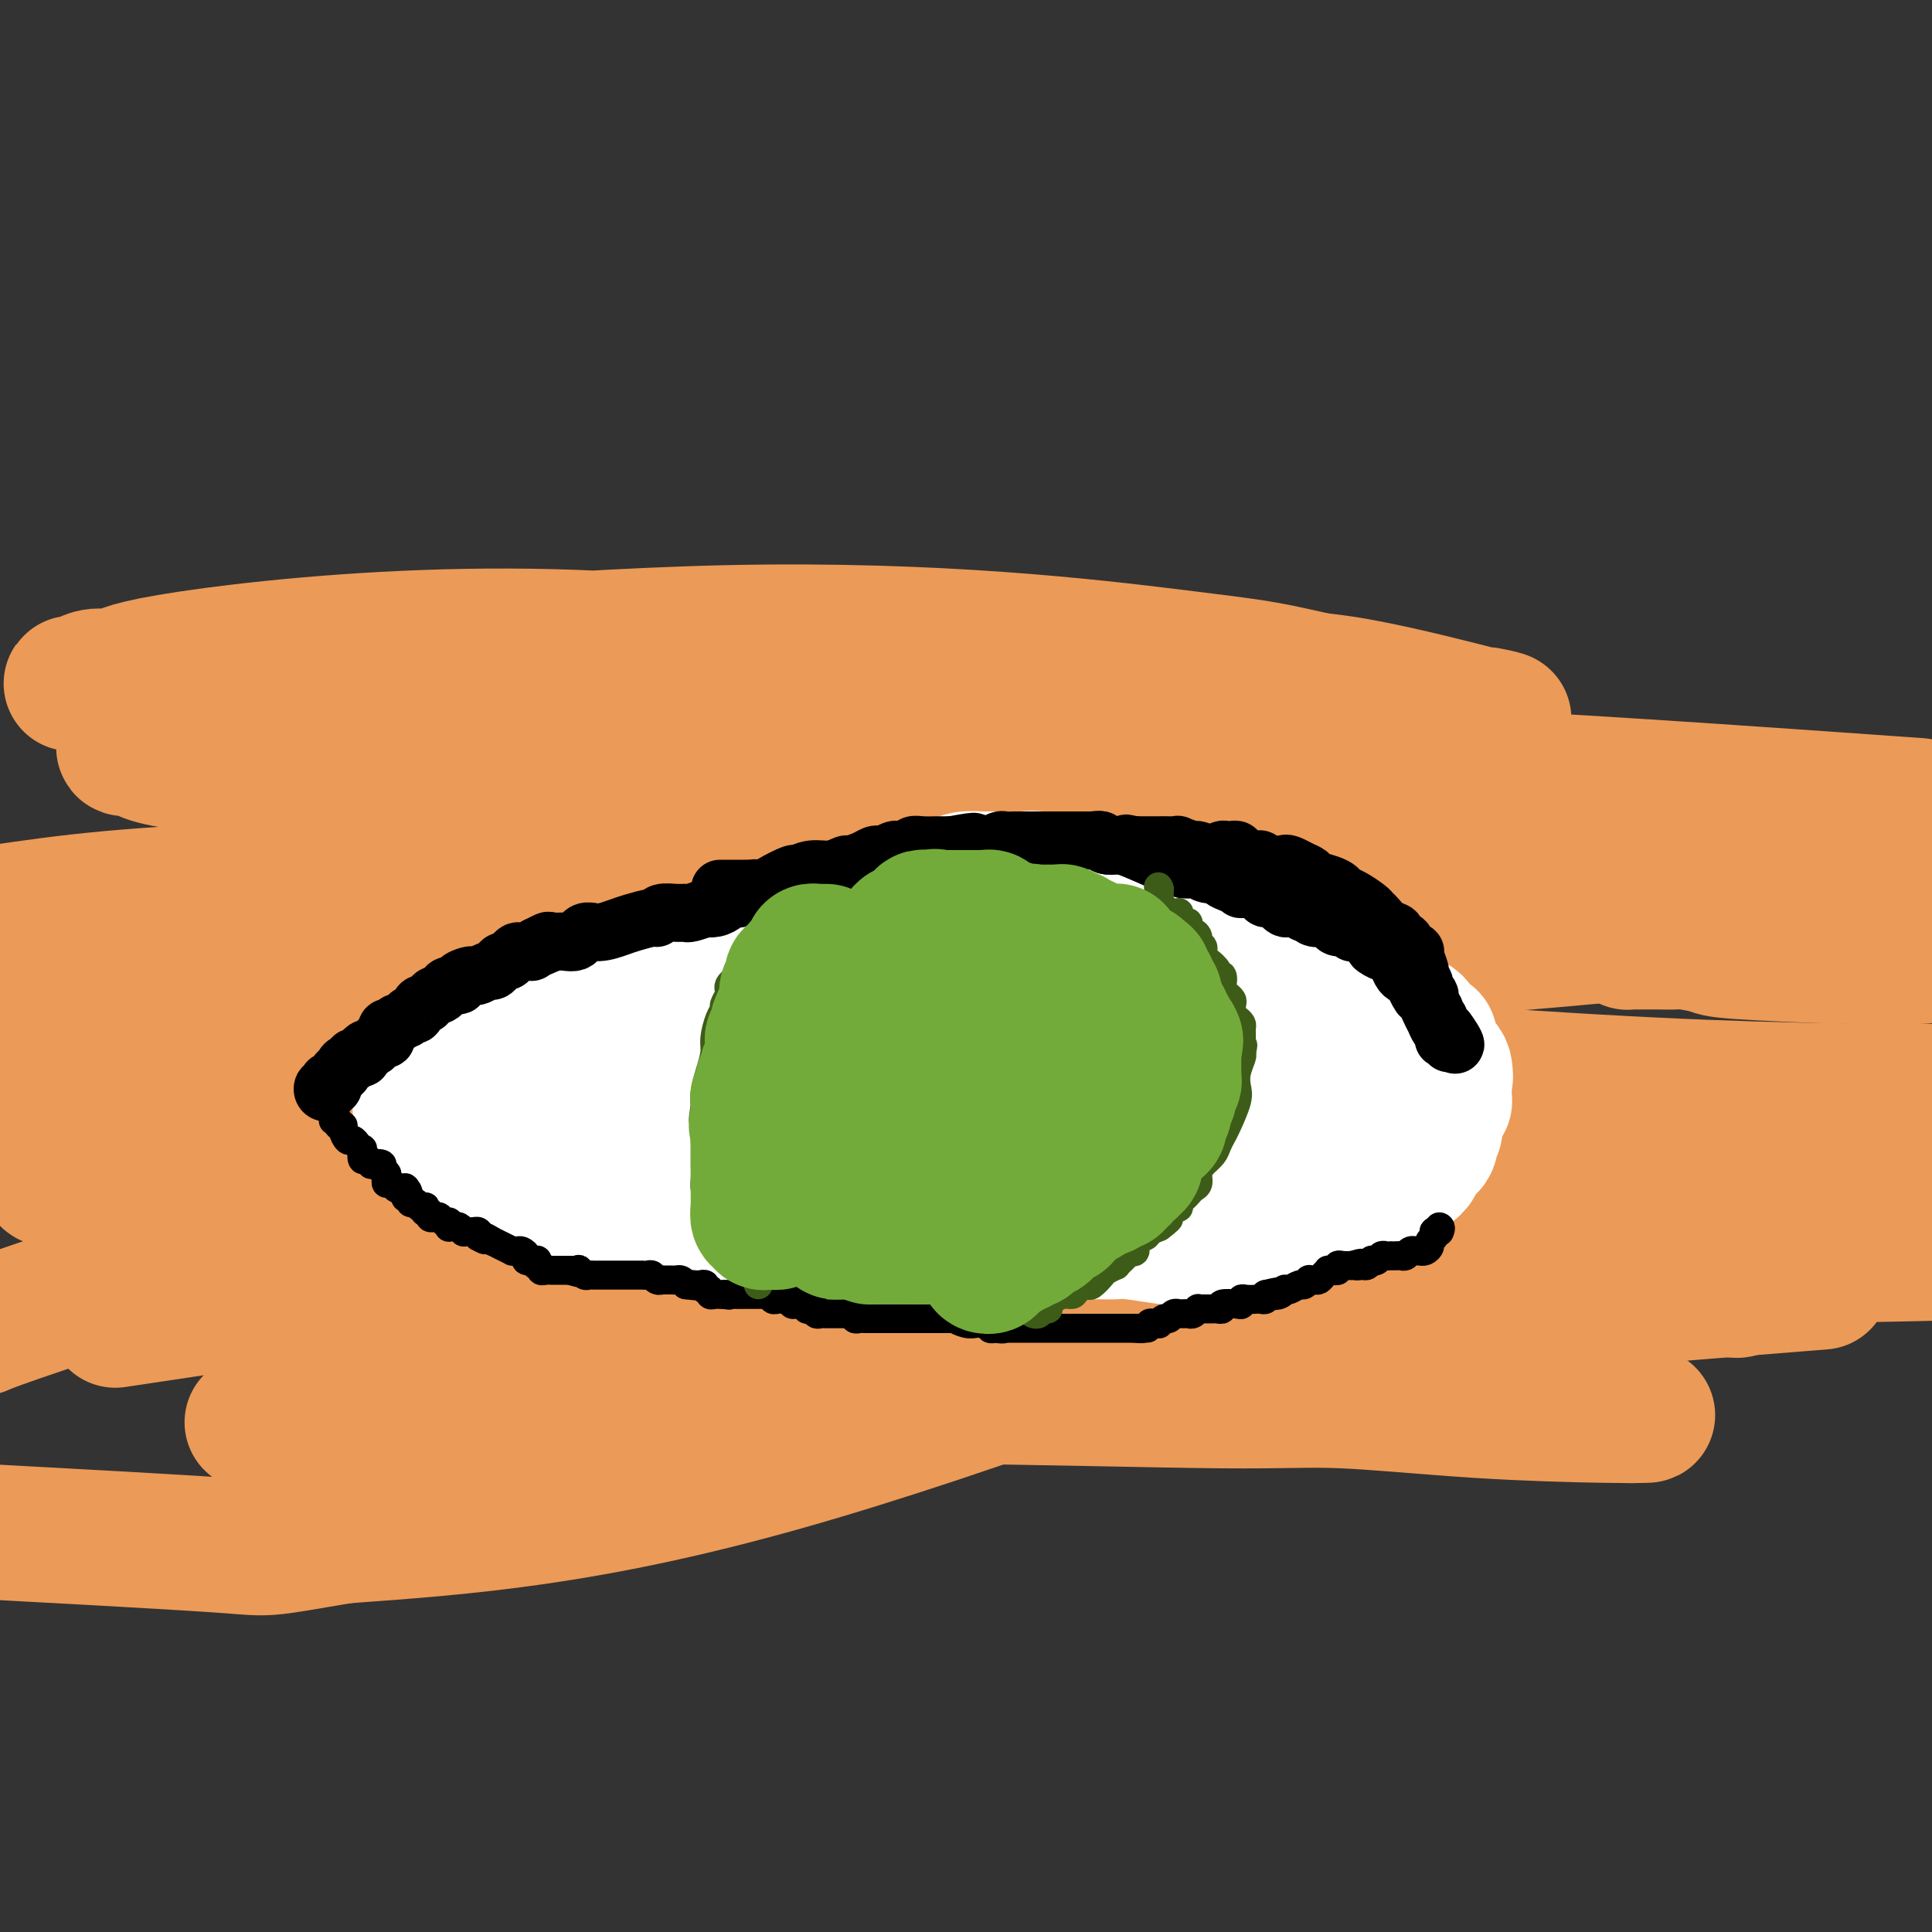 <svg viewBox='0 0 400 400' version='1.1' xmlns='http://www.w3.org/2000/svg' xmlns:xlink='http://www.w3.org/1999/xlink'><rect x="0" y="0" width="400" height="400" fill="#333333" stroke="none"/><g fill='none' stroke='#EC9A57' stroke-width='28' stroke-linecap='round' stroke-linejoin='round'><path d='M61,198c-0.356,0.002 -0.711,0.004 -1,0c-0.289,-0.004 -0.511,-0.015 -1,0c-0.489,0.015 -1.244,0.057 -2,0c-0.756,-0.057 -1.514,-0.211 -2,0c-0.486,0.211 -0.700,0.789 -1,1c-0.300,0.211 -0.684,0.057 -1,0c-0.316,-0.057 -0.563,-0.015 -1,0c-0.437,0.015 -1.065,0.004 -1,0c0.065,-0.004 0.822,0.000 2,0c1.178,-0.000 2.776,-0.004 9,0c6.224,0.004 17.072,0.016 27,0c9.928,-0.016 18.936,-0.061 39,0c20.064,0.061 51.186,0.227 76,0c24.814,-0.227 43.321,-0.848 53,-1c9.679,-0.152 10.530,0.166 14,0c3.470,-0.166 9.560,-0.814 13,-1c3.440,-0.186 4.231,0.091 5,0c0.769,-0.091 1.515,-0.548 2,-1c0.485,-0.452 0.708,-0.898 1,-1c0.292,-0.102 0.655,0.142 1,0c0.345,-0.142 0.674,-0.669 0,-1c-0.674,-0.331 -2.352,-0.467 1,0c3.352,0.467 11.734,1.538 -2,0c-13.734,-1.538 -49.582,-5.683 -95,-8c-45.418,-2.317 -100.405,-2.805 -135,-2c-34.595,0.805 -48.797,2.902 -63,5'/><path d='M62,176c-2.775,0.096 -5.549,0.191 0,0c5.549,-0.191 19.422,-0.669 44,0c24.578,0.669 59.863,2.484 85,5c25.137,2.516 40.127,5.734 49,8c8.873,2.266 11.628,3.582 13,4c1.372,0.418 1.361,-0.060 2,0c0.639,0.060 1.928,0.657 3,1c1.072,0.343 1.926,0.430 2,0c0.074,-0.430 -0.633,-1.378 0,-1c0.633,0.378 2.604,2.083 0,-2c-2.604,-4.083 -9.783,-13.954 -16,-21c-6.217,-7.046 -11.470,-11.267 -25,-17c-13.530,-5.733 -35.336,-12.977 -59,-17c-23.664,-4.023 -49.184,-4.826 -72,-4c-22.816,0.826 -42.927,3.279 -53,5c-10.073,1.721 -10.108,2.708 -11,3c-0.892,0.292 -2.642,-0.111 -4,0c-1.358,0.111 -2.326,0.738 -3,1c-0.674,0.262 -1.056,0.161 0,0c1.056,-0.161 3.548,-0.381 1,0c-2.548,0.381 -10.138,1.364 13,-1c23.138,-2.364 77.002,-8.074 120,-9c42.998,-0.926 75.128,2.933 92,5c16.872,2.067 18.486,2.344 26,4c7.514,1.656 20.928,4.692 27,6c6.072,1.308 4.803,0.887 5,1c0.197,0.113 1.861,0.761 3,1c1.139,0.239 1.754,0.068 2,0c0.246,-0.068 0.123,-0.034 0,0'/><path d='M306,148c9.917,1.767 3.210,0.184 2,0c-1.210,-0.184 3.077,1.030 -1,0c-4.077,-1.030 -16.518,-4.304 -26,-6c-9.482,-1.696 -16.004,-1.812 -48,-3c-31.996,-1.188 -89.467,-3.446 -125,-2c-35.533,1.446 -49.129,6.597 -57,9c-7.871,2.403 -10.017,2.058 -13,3c-2.983,0.942 -6.803,3.171 -9,4c-2.197,0.829 -2.772,0.259 -3,0c-0.228,-0.259 -0.108,-0.206 0,0c0.108,0.206 0.204,0.564 0,1c-0.204,0.436 -0.707,0.951 0,1c0.707,0.049 2.625,-0.368 3,0c0.375,0.368 -0.791,1.522 10,3c10.791,1.478 33.541,3.282 67,4c33.459,0.718 77.628,0.351 100,0c22.372,-0.351 22.948,-0.686 30,-1c7.052,-0.314 20.580,-0.607 27,-1c6.420,-0.393 5.733,-0.884 6,-1c0.267,-0.116 1.490,0.145 2,0c0.510,-0.145 0.308,-0.695 1,-1c0.692,-0.305 2.276,-0.363 1,0c-1.276,0.363 -5.414,1.149 -2,0c3.414,-1.149 14.381,-4.232 -17,3c-31.381,7.232 -105.109,24.781 -154,36c-48.891,11.219 -72.946,16.110 -97,21'/><path d='M3,218c-47.167,10.167 -30.583,5.583 -14,1'/><path d='M13,217c-15.253,0.583 -30.505,1.166 0,0c30.505,-1.166 106.768,-4.082 172,-1c65.232,3.082 119.434,12.161 145,17c25.566,4.839 22.496,5.437 26,7c3.504,1.563 13.583,4.091 18,5c4.417,0.909 3.173,0.201 3,0c-0.173,-0.201 0.726,0.106 1,0c0.274,-0.106 -0.076,-0.624 0,-1c0.076,-0.376 0.578,-0.608 0,-1c-0.578,-0.392 -2.237,-0.943 -1,-1c1.237,-0.057 5.370,0.378 -13,-2c-18.370,-2.378 -59.242,-7.571 -84,-10c-24.758,-2.429 -33.402,-2.094 -49,-2c-15.598,0.094 -38.149,-0.052 -54,1c-15.851,1.052 -25.002,3.301 -31,4c-5.998,0.699 -8.844,-0.152 -13,0c-4.156,0.152 -9.624,1.309 -13,2c-3.376,0.691 -4.662,0.917 -5,1c-0.338,0.083 0.270,0.023 0,0c-0.270,-0.023 -1.419,-0.009 -2,0c-0.581,0.009 -0.596,0.011 -1,0c-0.404,-0.011 -1.198,-0.036 -1,0c0.198,0.036 1.386,0.133 2,0c0.614,-0.133 0.653,-0.497 15,-1c14.347,-0.503 43.000,-1.145 66,-2c23.000,-0.855 40.346,-1.922 74,-2c33.654,-0.078 83.615,0.835 109,2c25.385,1.165 26.192,2.583 27,4'/><path d='M329,237c6.059,-0.399 12.119,-0.798 0,0c-12.119,0.798 -42.416,2.792 -85,8c-42.584,5.208 -97.456,13.630 -124,18c-26.544,4.370 -24.760,4.687 -26,5c-1.240,0.313 -5.503,0.620 -8,1c-2.497,0.380 -3.228,0.833 -4,1c-0.772,0.167 -1.584,0.048 -2,0c-0.416,-0.048 -0.434,-0.024 -1,0c-0.566,0.024 -1.678,0.049 -1,0c0.678,-0.049 3.148,-0.171 1,0c-2.148,0.171 -8.914,0.634 4,0c12.914,-0.634 45.508,-2.366 91,-3c45.492,-0.634 103.882,-0.168 132,0c28.118,0.168 25.963,0.040 30,0c4.037,-0.040 14.265,0.007 19,0c4.735,-0.007 3.977,-0.069 4,0c0.023,0.069 0.827,0.268 1,0c0.173,-0.268 -0.287,-1.004 0,-1c0.287,0.004 1.319,0.748 1,0c-0.319,-0.748 -1.991,-2.986 0,-2c1.991,0.986 7.644,5.197 -1,-1c-8.644,-6.197 -31.584,-22.802 -79,-35c-47.416,-12.198 -119.307,-19.987 -156,-23c-36.693,-3.013 -38.188,-1.248 -48,0c-9.812,1.248 -27.942,1.981 -37,3c-9.058,1.019 -9.043,2.326 -10,3c-0.957,0.674 -2.885,0.717 -4,1c-1.115,0.283 -1.415,0.807 -2,1c-0.585,0.193 -1.453,0.055 -2,0c-0.547,-0.055 -0.774,-0.028 -1,0'/><path d='M21,213c-10.814,1.365 -9.848,0.778 2,0c11.848,-0.778 34.578,-1.748 55,-2c20.422,-0.252 38.536,0.212 77,2c38.464,1.788 97.277,4.898 123,6c25.723,1.102 18.355,0.194 17,0c-1.355,-0.194 3.304,0.326 6,1c2.696,0.674 3.430,1.502 4,2c0.570,0.498 0.975,0.668 1,1c0.025,0.332 -0.329,0.828 0,1c0.329,0.172 1.342,0.021 1,0c-0.342,-0.021 -2.040,0.089 -1,1c1.040,0.911 4.817,2.622 -31,7c-35.817,4.378 -111.229,11.423 -152,14c-40.771,2.577 -46.903,0.687 -58,0c-11.097,-0.687 -27.161,-0.170 -35,0c-7.839,0.170 -7.453,-0.006 -8,0c-0.547,0.006 -2.027,0.194 -3,0c-0.973,-0.194 -1.441,-0.770 -2,-1c-0.559,-0.230 -1.210,-0.114 -2,0c-0.790,0.114 -1.718,0.228 -2,0c-0.282,-0.228 0.080,-0.797 0,-1c-0.080,-0.203 -0.604,-0.041 -1,0c-0.396,0.041 -0.663,-0.041 -1,0c-0.337,0.041 -0.745,0.203 -1,0c-0.255,-0.203 -0.359,-0.772 0,-1c0.359,-0.228 1.179,-0.114 2,0'/><path d='M12,243c5.946,-1.333 24.313,-3.166 61,-6c36.687,-2.834 91.696,-6.668 120,-8c28.304,-1.332 29.904,-0.160 40,0c10.096,0.160 28.688,-0.690 38,-1c9.312,-0.310 9.344,-0.078 10,0c0.656,0.078 1.938,0.004 3,0c1.062,-0.004 1.906,0.062 1,0c-0.906,-0.062 -3.561,-0.254 1,0c4.561,0.254 16.338,0.952 -2,-1c-18.338,-1.952 -66.792,-6.554 -117,-9c-50.208,-2.446 -102.171,-2.735 -127,-3c-24.829,-0.265 -22.522,-0.504 -27,0c-4.478,0.504 -15.739,1.752 -27,3'/><path d='M36,218c-14.684,0.453 -29.368,0.906 0,0c29.368,-0.906 102.789,-3.171 138,-4c35.211,-0.829 32.211,-0.223 54,2c21.789,2.223 68.368,6.064 102,8c33.632,1.936 54.316,1.968 75,2'/><path d='M386,166c9.734,0.687 19.468,1.374 0,0c-19.468,-1.374 -68.137,-4.809 -98,-6c-29.863,-1.191 -40.921,-0.137 -51,1c-10.079,1.137 -19.180,2.357 -24,3c-4.820,0.643 -5.359,0.708 -11,2c-5.641,1.292 -16.385,3.811 -23,5c-6.615,1.189 -9.101,1.049 -10,1c-0.899,-0.049 -0.213,-0.005 -1,0c-0.787,0.005 -3.049,-0.028 -4,0c-0.951,0.028 -0.592,0.117 4,0c4.592,-0.117 13.418,-0.441 24,0c10.582,0.441 22.922,1.646 33,3c10.078,1.354 17.894,2.858 31,5c13.106,2.142 31.501,4.922 42,6c10.499,1.078 13.103,0.455 15,0c1.897,-0.455 3.086,-0.740 4,-1c0.914,-0.260 1.554,-0.493 2,-1c0.446,-0.507 0.699,-1.288 1,-2c0.301,-0.712 0.651,-1.356 1,-2'/><path d='M321,180c0.612,-0.716 0.141,-0.005 0,0c-0.141,0.005 0.047,-0.695 0,-1c-0.047,-0.305 -0.331,-0.216 -1,0c-0.669,0.216 -1.725,0.560 -1,0c0.725,-0.560 3.232,-2.024 -13,5c-16.232,7.024 -51.202,22.537 -71,30c-19.798,7.463 -24.424,6.877 -37,8c-12.576,1.123 -33.101,3.954 -47,5c-13.899,1.046 -21.171,0.308 -24,0c-2.829,-0.308 -1.216,-0.186 -2,0c-0.784,0.186 -3.964,0.434 -4,0c-0.036,-0.434 3.072,-1.552 -1,0c-4.072,1.552 -15.323,5.773 1,-1c16.323,-6.773 60.220,-24.540 87,-34c26.780,-9.460 36.444,-10.612 56,-14c19.556,-3.388 49.005,-9.011 69,-11c19.995,-1.989 30.537,-0.343 36,0c5.463,0.343 5.847,-0.616 12,0c6.153,0.616 18.077,2.808 30,5'/><path d='M397,198c0.926,-0.024 1.852,-0.049 0,0c-1.852,0.049 -6.483,0.171 -14,0c-7.517,-0.171 -17.922,-0.634 -23,-1c-5.078,-0.366 -4.831,-0.634 -6,-1c-1.169,-0.366 -3.756,-0.830 -5,-1c-1.244,-0.170 -1.146,-0.046 -2,0c-0.854,0.046 -2.659,0.013 -4,0c-1.341,-0.013 -2.217,-0.006 -3,0c-0.783,0.006 -1.474,0.011 -2,0c-0.526,-0.011 -0.889,-0.039 -1,0c-0.111,0.039 0.029,0.144 0,0c-0.029,-0.144 -0.229,-0.536 0,-1c0.229,-0.464 0.886,-1.001 0,-1c-0.886,0.001 -3.315,0.539 2,0c5.315,-0.539 18.376,-2.154 31,-4c12.624,-1.846 24.812,-3.923 37,-6'/><path d='M377,189c4.472,-0.481 8.943,-0.962 0,0c-8.943,0.962 -31.302,3.368 -49,5c-17.698,1.632 -30.735,2.490 -39,3c-8.265,0.510 -11.759,0.672 -14,1c-2.241,0.328 -3.228,0.823 -4,1c-0.772,0.177 -1.328,0.036 -2,0c-0.672,-0.036 -1.459,0.035 -2,0c-0.541,-0.035 -0.835,-0.174 -1,0c-0.165,0.174 -0.201,0.661 0,1c0.201,0.339 0.638,0.529 3,2c2.362,1.471 6.647,4.224 13,9c6.353,4.776 14.773,11.574 20,15c5.227,3.426 7.261,3.481 8,4c0.739,0.519 0.182,1.503 1,2c0.818,0.497 3.010,0.508 4,1c0.990,0.492 0.778,1.465 1,2c0.222,0.535 0.877,0.632 1,1c0.123,0.368 -0.287,1.006 0,1c0.287,-0.006 1.270,-0.656 0,0c-1.270,0.656 -4.794,2.619 -6,5c-1.206,2.381 -0.094,5.179 -27,17c-26.906,11.821 -81.830,32.663 -122,44c-40.170,11.337 -65.585,13.168 -91,15'/><path d='M71,318c-17.178,2.911 -14.622,2.689 -24,2c-9.378,-0.689 -30.689,-1.844 -52,-3'/><path d='M57,294c-4.150,0.414 -8.300,0.827 0,0c8.300,-0.827 29.051,-2.895 54,-4c24.949,-1.105 54.096,-1.249 80,-1c25.904,0.249 48.565,0.890 62,1c13.435,0.110 17.643,-0.310 25,0c7.357,0.310 17.862,1.352 28,2c10.138,0.648 19.910,0.903 26,1c6.090,0.097 8.498,0.037 9,0c0.502,-0.037 -0.903,-0.051 -2,0c-1.097,0.051 -1.888,0.166 -2,0c-0.112,-0.166 0.454,-0.611 -11,-3c-11.454,-2.389 -34.928,-6.720 -49,-9c-14.072,-2.280 -18.742,-2.510 -31,-5c-12.258,-2.490 -32.104,-7.241 -46,-10c-13.896,-2.759 -21.842,-3.528 -25,-4c-3.158,-0.472 -1.529,-0.648 -2,-1c-0.471,-0.352 -3.043,-0.879 -5,-1c-1.957,-0.121 -3.298,0.163 -4,0c-0.702,-0.163 -0.766,-0.775 -1,-1c-0.234,-0.225 -0.638,-0.064 -1,0c-0.362,0.064 -0.681,0.032 -1,0'/><path d='M161,259c-27.100,-5.228 -4.852,-1.298 3,0c7.852,1.298 1.306,-0.035 36,0c34.694,0.035 110.627,1.439 166,1c55.373,-0.439 90.187,-2.719 125,-5'/><path d='M370,266c6.307,-0.506 12.615,-1.011 0,0c-12.615,1.011 -44.152,3.539 -63,5c-18.848,1.461 -25.008,1.856 -30,2c-4.992,0.144 -8.816,0.039 -11,0c-2.184,-0.039 -2.728,-0.010 -4,0c-1.272,0.010 -3.272,0.003 -5,0c-1.728,-0.003 -3.184,-0.001 -4,0c-0.816,0.001 -0.993,0.002 -2,0c-1.007,-0.002 -2.843,-0.006 -4,0c-1.157,0.006 -1.636,0.022 -2,0c-0.364,-0.022 -0.614,-0.083 -1,0c-0.386,0.083 -0.908,0.311 -4,-1c-3.092,-1.311 -8.756,-4.161 -50,-12c-41.244,-7.839 -118.070,-20.668 -168,-27c-49.930,-6.332 -72.965,-6.166 -96,-6'/><path d='M18,245c-2.255,-0.307 -4.510,-0.614 0,0c4.510,0.614 15.784,2.151 22,3c6.216,0.849 7.374,1.012 8,1c0.626,-0.012 0.719,-0.199 2,0c1.281,0.199 3.751,0.786 6,1c2.249,0.214 4.276,0.057 6,0c1.724,-0.057 3.145,-0.015 4,0c0.855,0.015 1.142,0.003 2,0c0.858,-0.003 2.285,0.003 3,0c0.715,-0.003 0.718,-0.014 1,0c0.282,0.014 0.843,0.055 1,0c0.157,-0.055 -0.091,-0.205 0,0c0.091,0.205 0.521,0.765 0,1c-0.521,0.235 -1.993,0.146 -2,0c-0.007,-0.146 1.452,-0.348 0,0c-1.452,0.348 -5.814,1.248 -18,5c-12.186,3.752 -32.196,10.358 -43,14c-10.804,3.642 -12.402,4.321 -14,5'/><path d='M26,273c-1.838,0.277 -3.676,0.554 0,0c3.676,-0.554 12.866,-1.938 20,-3c7.134,-1.062 12.211,-1.800 15,-2c2.789,-0.200 3.289,0.138 4,0c0.711,-0.138 1.632,-0.754 2,-1c0.368,-0.246 0.184,-0.123 0,0'/></g>
<g fill='none' stroke='#FFFFFF' stroke-width='12' stroke-linecap='round' stroke-linejoin='round'><path d='M82,223c-0.514,0.111 -1.028,0.223 -1,0c0.028,-0.223 0.598,-0.780 1,-1c0.402,-0.220 0.637,-0.102 1,0c0.363,0.102 0.854,0.188 1,0c0.146,-0.188 -0.054,-0.650 0,-1c0.054,-0.350 0.361,-0.589 1,-1c0.639,-0.411 1.609,-0.996 2,-1c0.391,-0.004 0.202,0.572 1,0c0.798,-0.572 2.584,-2.292 3,-3c0.416,-0.708 -0.536,-0.406 0,-1c0.536,-0.594 2.561,-2.085 4,-3c1.439,-0.915 2.291,-1.252 3,-2c0.709,-0.748 1.275,-1.905 2,-3c0.725,-1.095 1.611,-2.128 3,-3c1.389,-0.872 3.282,-1.582 4,-2c0.718,-0.418 0.261,-0.545 1,-1c0.739,-0.455 2.675,-1.239 4,-2c1.325,-0.761 2.040,-1.499 3,-2c0.960,-0.501 2.167,-0.763 3,-1c0.833,-0.237 1.293,-0.447 2,-1c0.707,-0.553 1.662,-1.449 4,-2c2.338,-0.551 6.060,-0.756 8,-1c1.940,-0.244 2.099,-0.527 4,-1c1.901,-0.473 5.543,-1.135 9,-2c3.457,-0.865 6.728,-1.932 10,-3'/><path d='M155,186c6.271,-1.637 1.949,-0.228 2,0c0.051,0.228 4.476,-0.723 7,-1c2.524,-0.277 3.148,0.122 4,0c0.852,-0.122 1.932,-0.765 3,-1c1.068,-0.235 2.124,-0.063 3,0c0.876,0.063 1.573,0.017 3,0c1.427,-0.017 3.584,-0.005 5,0c1.416,0.005 2.091,0.001 4,0c1.909,-0.001 5.051,-0.000 7,0c1.949,0.000 2.705,0.000 4,0c1.295,-0.000 3.129,-0.001 4,0c0.871,0.001 0.779,0.004 1,0c0.221,-0.004 0.757,-0.016 2,0c1.243,0.016 3.195,0.059 4,0c0.805,-0.059 0.462,-0.219 1,0c0.538,0.219 1.956,0.817 4,1c2.044,0.183 4.715,-0.049 6,0c1.285,0.049 1.183,0.380 3,1c1.817,0.620 5.552,1.529 8,2c2.448,0.471 3.610,0.504 5,1c1.390,0.496 3.008,1.456 4,2c0.992,0.544 1.358,0.671 2,1c0.642,0.329 1.558,0.858 3,1c1.442,0.142 3.408,-0.103 4,0c0.592,0.103 -0.192,0.553 0,1c0.192,0.447 1.360,0.889 2,1c0.640,0.111 0.752,-0.111 1,0c0.248,0.111 0.634,0.556 1,1c0.366,0.444 0.714,0.889 1,1c0.286,0.111 0.510,-0.111 1,0c0.490,0.111 1.245,0.556 2,1'/><path d='M256,198c5.843,2.217 1.952,1.261 1,1c-0.952,-0.261 1.036,0.174 3,1c1.964,0.826 3.906,2.044 5,3c1.094,0.956 1.341,1.652 3,3c1.659,1.348 4.731,3.350 7,5c2.269,1.650 3.736,2.950 5,4c1.264,1.050 2.325,1.850 3,2c0.675,0.150 0.964,-0.352 1,0c0.036,0.352 -0.183,1.556 0,2c0.183,0.444 0.766,0.127 1,0c0.234,-0.127 0.117,-0.063 0,0'/><path d='M79,230c0.465,-0.057 0.931,-0.113 1,0c0.069,0.113 -0.258,0.397 0,1c0.258,0.603 1.103,1.527 2,2c0.897,0.473 1.848,0.497 2,1c0.152,0.503 -0.496,1.485 0,2c0.496,0.515 2.134,0.564 3,1c0.866,0.436 0.958,1.258 1,2c0.042,0.742 0.034,1.403 1,2c0.966,0.597 2.904,1.131 4,2c1.096,0.869 1.348,2.074 2,3c0.652,0.926 1.702,1.574 2,2c0.298,0.426 -0.157,0.629 0,1c0.157,0.371 0.926,0.911 2,1c1.074,0.089 2.453,-0.274 3,0c0.547,0.274 0.262,1.186 1,2c0.738,0.814 2.498,1.532 4,2c1.502,0.468 2.744,0.686 4,1c1.256,0.314 2.526,0.725 3,1c0.474,0.275 0.154,0.413 1,1c0.846,0.587 2.859,1.624 4,2c1.141,0.376 1.409,0.090 2,0c0.591,-0.090 1.505,0.014 2,0c0.495,-0.014 0.570,-0.147 1,0c0.430,0.147 1.215,0.573 2,1'/><path d='M126,260c4.618,1.542 2.662,0.398 2,0c-0.662,-0.398 -0.031,-0.050 1,0c1.031,0.050 2.461,-0.198 4,0c1.539,0.198 3.185,0.841 4,1c0.815,0.159 0.797,-0.168 2,0c1.203,0.168 3.625,0.830 6,1c2.375,0.170 4.701,-0.150 6,0c1.299,0.150 1.571,0.772 3,1c1.429,0.228 4.015,0.061 6,0c1.985,-0.061 3.368,-0.016 4,0c0.632,0.016 0.511,0.004 1,0c0.489,-0.004 1.587,-0.001 2,0c0.413,0.001 0.140,0.000 1,0c0.860,-0.000 2.853,-0.000 4,0c1.147,0.000 1.449,0.001 2,0c0.551,-0.001 1.353,-0.002 3,0c1.647,0.002 4.141,0.007 5,0c0.859,-0.007 0.084,-0.025 1,0c0.916,0.025 3.524,0.094 5,0c1.476,-0.094 1.821,-0.350 3,-1c1.179,-0.650 3.193,-1.695 4,-2c0.807,-0.305 0.406,0.130 1,0c0.594,-0.130 2.182,-0.826 3,-1c0.818,-0.174 0.866,0.175 1,0c0.134,-0.175 0.353,-0.873 1,-1c0.647,-0.127 1.723,0.318 3,0c1.277,-0.318 2.757,-1.400 4,-2c1.243,-0.600 2.251,-0.717 3,-1c0.749,-0.283 1.240,-0.730 2,-1c0.760,-0.270 1.789,-0.363 3,-1c1.211,-0.637 2.606,-1.819 4,-3'/><path d='M220,250c5.084,-2.024 1.795,-0.585 1,0c-0.795,0.585 0.905,0.314 2,0c1.095,-0.314 1.586,-0.673 2,-1c0.414,-0.327 0.750,-0.624 1,-1c0.250,-0.376 0.413,-0.832 1,-1c0.587,-0.168 1.596,-0.048 2,0c0.404,0.048 0.202,0.024 0,0'/><path d='M173,263c-0.288,-0.008 -0.576,-0.016 -1,0c-0.424,0.016 -0.984,0.056 -1,0c-0.016,-0.056 0.512,-0.208 1,0c0.488,0.208 0.938,0.778 1,1c0.062,0.222 -0.263,0.098 0,0c0.263,-0.098 1.114,-0.170 2,0c0.886,0.170 1.807,0.581 3,1c1.193,0.419 2.657,0.844 4,1c1.343,0.156 2.566,0.041 4,0c1.434,-0.041 3.079,-0.009 4,0c0.921,0.009 1.117,-0.006 2,0c0.883,0.006 2.453,0.033 3,0c0.547,-0.033 0.072,-0.125 2,0c1.928,0.125 6.259,0.468 8,0c1.741,-0.468 0.890,-1.745 6,-3c5.110,-1.255 16.179,-2.487 23,-4c6.821,-1.513 9.393,-3.309 11,-4c1.607,-0.691 2.249,-0.279 3,0c0.751,0.279 1.613,0.425 3,0c1.387,-0.425 3.301,-1.420 4,-2c0.699,-0.580 0.183,-0.743 1,-1c0.817,-0.257 2.966,-0.607 4,-1c1.034,-0.393 0.951,-0.830 2,-1c1.049,-0.170 3.229,-0.073 4,0c0.771,0.073 0.135,0.123 1,0c0.865,-0.123 3.233,-0.418 5,-1c1.767,-0.582 2.933,-1.452 4,-2c1.067,-0.548 2.033,-0.774 3,-1'/><path d='M279,246c11.754,-3.271 4.138,-1.450 2,-1c-2.138,0.450 1.203,-0.472 3,-1c1.797,-0.528 2.050,-0.663 2,-1c-0.050,-0.337 -0.402,-0.878 0,-1c0.402,-0.122 1.558,0.175 2,0c0.442,-0.175 0.171,-0.820 0,-1c-0.171,-0.180 -0.242,0.106 0,0c0.242,-0.106 0.797,-0.605 1,-1c0.203,-0.395 0.054,-0.687 0,-1c-0.054,-0.313 -0.015,-0.648 0,-1c0.015,-0.352 0.004,-0.720 0,-1c-0.004,-0.280 -0.001,-0.470 0,-1c0.001,-0.530 0.000,-1.399 0,-2c-0.000,-0.601 -0.000,-0.933 0,-1c0.000,-0.067 0.000,0.132 0,0c-0.000,-0.132 -0.000,-0.595 0,-1c0.000,-0.405 0.000,-0.753 0,-1c-0.000,-0.247 -0.000,-0.395 0,-1c0.000,-0.605 0.000,-1.667 0,-2c-0.000,-0.333 -0.000,0.065 0,0c0.000,-0.065 0.000,-0.591 0,-1c-0.000,-0.409 -0.000,-0.701 0,-1c0.000,-0.299 0.000,-0.605 0,-1c-0.000,-0.395 -0.000,-0.880 0,-1c0.000,-0.120 0.000,0.125 0,0c-0.000,-0.125 -0.000,-0.621 0,-1c0.000,-0.379 0.000,-0.640 0,-1c-0.000,-0.360 -0.000,-0.817 0,-1c0.000,-0.183 0.000,-0.091 0,0'/></g>
<g fill='none' stroke='#FFFFFF' stroke-width='28' stroke-linecap='round' stroke-linejoin='round'><path d='M94,233c-0.427,-0.423 -0.854,-0.846 -1,-1c-0.146,-0.154 -0.010,-0.037 0,0c0.010,0.037 -0.106,-0.004 0,0c0.106,0.004 0.433,0.054 1,0c0.567,-0.054 1.374,-0.213 2,0c0.626,0.213 1.073,0.798 1,1c-0.073,0.202 -0.665,0.021 0,0c0.665,-0.021 2.587,0.117 4,1c1.413,0.883 2.315,2.510 3,3c0.685,0.490 1.152,-0.157 2,0c0.848,0.157 2.077,1.116 3,2c0.923,0.884 1.542,1.691 2,2c0.458,0.309 0.757,0.121 1,0c0.243,-0.121 0.431,-0.173 1,0c0.569,0.173 1.518,0.572 2,1c0.482,0.428 0.498,0.884 1,1c0.502,0.116 1.489,-0.109 2,0c0.511,0.109 0.546,0.551 1,1c0.454,0.449 1.326,0.905 2,1c0.674,0.095 1.150,-0.170 2,0c0.850,0.170 2.075,0.777 3,1c0.925,0.223 1.550,0.064 2,0c0.450,-0.064 0.725,-0.032 1,0'/><path d='M129,246c5.533,2.023 1.865,0.580 1,0c-0.865,-0.580 1.072,-0.296 3,0c1.928,0.296 3.846,0.605 5,1c1.154,0.395 1.544,0.876 2,1c0.456,0.124 0.976,-0.110 2,0c1.024,0.110 2.550,0.565 4,1c1.450,0.435 2.825,0.848 4,1c1.175,0.152 2.150,0.041 3,0c0.850,-0.041 1.573,-0.011 2,0c0.427,0.011 0.556,0.003 1,0c0.444,-0.003 1.203,-0.001 2,0c0.797,0.001 1.632,0.000 2,0c0.368,-0.000 0.270,-0.001 1,0c0.730,0.001 2.287,0.003 3,0c0.713,-0.003 0.583,-0.011 1,0c0.417,0.011 1.382,0.041 2,0c0.618,-0.041 0.891,-0.155 1,0c0.109,0.155 0.055,0.577 0,1'/><path d='M168,251c6.212,0.786 2.241,0.252 1,0c-1.241,-0.252 0.247,-0.221 2,0c1.753,0.221 3.771,0.634 5,1c1.229,0.366 1.668,0.687 3,1c1.332,0.313 3.557,0.620 5,1c1.443,0.380 2.105,0.834 3,1c0.895,0.166 2.024,0.045 3,0c0.976,-0.045 1.797,-0.012 3,0c1.203,0.012 2.786,0.003 4,0c1.214,-0.003 2.058,-0.001 3,0c0.942,0.001 1.981,0.000 3,0c1.019,-0.000 2.017,-0.000 3,0c0.983,0.000 1.950,0.000 3,0c1.050,-0.000 2.181,-0.000 3,0c0.819,0.000 1.325,0.000 2,0c0.675,-0.000 1.517,-0.000 2,0c0.483,0.000 0.605,0.000 1,0c0.395,-0.000 1.063,-0.000 2,0c0.937,0.000 2.142,0.000 3,0c0.858,-0.000 1.369,-0.001 2,0c0.631,0.001 1.381,0.004 2,0c0.619,-0.004 1.105,-0.015 2,0c0.895,0.015 2.199,0.056 3,0c0.801,-0.056 1.100,-0.207 3,0c1.900,0.207 5.400,0.774 7,1c1.600,0.226 1.300,0.113 1,0'/><path d='M242,256c8.914,0.215 3.698,0.254 2,0c-1.698,-0.254 0.120,-0.800 1,-1c0.880,-0.200 0.821,-0.054 1,0c0.179,0.054 0.596,0.015 1,0c0.404,-0.015 0.795,-0.007 1,0c0.205,0.007 0.223,0.012 1,0c0.777,-0.012 2.312,-0.041 3,0c0.688,0.041 0.529,0.150 1,0c0.471,-0.150 1.572,-0.561 3,-1c1.428,-0.439 3.185,-0.906 4,-1c0.815,-0.094 0.690,0.185 1,0c0.310,-0.185 1.055,-0.833 2,-1c0.945,-0.167 2.088,0.147 3,0c0.912,-0.147 1.592,-0.756 2,-1c0.408,-0.244 0.543,-0.122 1,0c0.457,0.122 1.237,0.244 2,0c0.763,-0.244 1.509,-0.853 2,-1c0.491,-0.147 0.728,0.168 1,0c0.272,-0.168 0.579,-0.819 1,-1c0.421,-0.181 0.956,0.110 2,0c1.044,-0.110 2.597,-0.620 3,-1c0.403,-0.380 -0.345,-0.631 0,-1c0.345,-0.369 1.784,-0.858 3,-1c1.216,-0.142 2.211,0.063 3,0c0.789,-0.063 1.374,-0.393 2,-1c0.626,-0.607 1.295,-1.489 2,-2c0.705,-0.511 1.446,-0.651 2,-1c0.554,-0.349 0.922,-0.908 1,-1c0.078,-0.092 -0.133,0.283 0,0c0.133,-0.283 0.609,-1.224 1,-2c0.391,-0.776 0.695,-1.388 1,-2'/><path d='M295,237c1.614,-1.345 1.151,-0.207 1,0c-0.151,0.207 0.012,-0.518 0,-1c-0.012,-0.482 -0.199,-0.721 0,-1c0.199,-0.279 0.785,-0.599 1,-1c0.215,-0.401 0.060,-0.885 0,-1c-0.060,-0.115 -0.027,0.137 0,0c0.027,-0.137 0.046,-0.663 0,-1c-0.046,-0.337 -0.156,-0.485 0,-1c0.156,-0.515 0.578,-1.399 1,-2c0.422,-0.601 0.845,-0.921 1,-1c0.155,-0.079 0.041,0.082 0,0c-0.041,-0.082 -0.011,-0.407 0,-1c0.011,-0.593 0.003,-1.455 0,-2c-0.003,-0.545 -0.002,-0.772 0,-1'/><path d='M299,224c0.585,-2.146 0.048,-1.012 0,-1c-0.048,0.012 0.394,-1.097 0,-2c-0.394,-0.903 -1.624,-1.598 -2,-2c-0.376,-0.402 0.104,-0.511 0,-1c-0.104,-0.489 -0.790,-1.358 -1,-2c-0.210,-0.642 0.056,-1.057 0,-1c-0.056,0.057 -0.434,0.586 -1,0c-0.566,-0.586 -1.321,-2.287 -2,-3c-0.679,-0.713 -1.282,-0.436 -2,-1c-0.718,-0.564 -1.550,-1.967 -3,-3c-1.450,-1.033 -3.518,-1.696 -4,-2c-0.482,-0.304 0.623,-0.249 0,-1c-0.623,-0.751 -2.974,-2.309 -4,-3c-1.026,-0.691 -0.725,-0.515 -1,-1c-0.275,-0.485 -1.124,-1.633 -2,-2c-0.876,-0.367 -1.777,0.045 -2,0c-0.223,-0.045 0.232,-0.547 0,-1c-0.232,-0.453 -1.150,-0.857 -2,-1c-0.850,-0.143 -1.630,-0.024 -2,0c-0.370,0.024 -0.329,-0.046 -1,0c-0.671,0.046 -2.052,0.209 -3,0c-0.948,-0.209 -1.462,-0.788 -2,-1c-0.538,-0.212 -1.098,-0.057 -2,0c-0.902,0.057 -2.145,0.015 -4,0c-1.855,-0.015 -4.322,-0.004 -6,0c-1.678,0.004 -2.569,0.001 -4,0c-1.431,-0.001 -3.404,-0.000 -6,0c-2.596,0.000 -5.814,0.000 -8,0c-2.186,-0.000 -3.339,-0.000 -4,0c-0.661,0.000 -0.831,0.000 -1,0'/><path d='M230,196c-7.382,-0.215 -4.336,-0.254 -4,0c0.336,0.254 -2.039,0.800 -3,1c-0.961,0.200 -0.509,0.054 -1,0c-0.491,-0.054 -1.925,-0.014 -3,0c-1.075,0.014 -1.791,0.004 -2,0c-0.209,-0.004 0.087,-0.001 0,0c-0.087,0.001 -0.559,0.000 -1,0c-0.441,-0.000 -0.853,-0.000 -1,0c-0.147,0.000 -0.031,0.001 -1,0c-0.969,-0.001 -3.023,-0.005 -5,0c-1.977,0.005 -3.877,0.018 -5,0c-1.123,-0.018 -1.469,-0.068 -3,0c-1.531,0.068 -4.245,0.255 -6,1c-1.755,0.745 -2.549,2.047 -5,3c-2.451,0.953 -6.557,1.558 -9,2c-2.443,0.442 -3.221,0.721 -4,1'/><path d='M177,204c-4.377,1.407 -3.318,1.425 -4,2c-0.682,0.575 -3.104,1.709 -4,2c-0.896,0.291 -0.267,-0.259 -1,0c-0.733,0.259 -2.829,1.326 -4,2c-1.171,0.674 -1.418,0.954 -2,1c-0.582,0.046 -1.497,-0.142 -2,0c-0.503,0.142 -0.592,0.615 -1,1c-0.408,0.385 -1.135,0.681 -2,1c-0.865,0.319 -1.867,0.662 -2,1c-0.133,0.338 0.604,0.671 0,1c-0.604,0.329 -2.549,0.655 -4,1c-1.451,0.345 -2.408,0.709 -3,1c-0.592,0.291 -0.819,0.508 -2,1c-1.181,0.492 -3.317,1.260 -5,2c-1.683,0.740 -2.912,1.452 -4,2c-1.088,0.548 -2.035,0.931 -3,1c-0.965,0.069 -1.949,-0.178 -3,0c-1.051,0.178 -2.169,0.780 -3,1c-0.831,0.220 -1.374,0.059 -2,0c-0.626,-0.059 -1.333,-0.016 -2,0c-0.667,0.016 -1.292,0.004 -2,0c-0.708,-0.004 -1.499,-0.001 -2,0c-0.501,0.001 -0.713,0.000 -1,0c-0.287,-0.000 -0.651,-0.000 -1,0c-0.349,0.000 -0.685,0.000 -1,0c-0.315,-0.000 -0.610,-0.000 -1,0c-0.390,0.000 -0.874,0.000 -1,0c-0.126,-0.000 0.107,-0.000 0,0c-0.107,0.000 -0.553,0.000 -1,0'/><path d='M114,224c-3.255,0.154 -1.394,0.038 -1,0c0.394,-0.038 -0.679,0.001 -1,0c-0.321,-0.001 0.110,-0.042 0,0c-0.110,0.042 -0.761,0.166 -1,0c-0.239,-0.166 -0.066,-0.623 0,-1c0.066,-0.377 0.023,-0.674 0,-1c-0.023,-0.326 -0.027,-0.681 0,-1c0.027,-0.319 0.087,-0.601 0,-1c-0.087,-0.399 -0.319,-0.914 0,-1c0.319,-0.086 1.190,0.259 2,0c0.810,-0.259 1.559,-1.121 2,-2c0.441,-0.879 0.576,-1.776 1,-2c0.424,-0.224 1.139,0.225 2,0c0.861,-0.225 1.868,-1.125 3,-2c1.132,-0.875 2.388,-1.726 3,-2c0.612,-0.274 0.579,0.028 1,0c0.421,-0.028 1.298,-0.386 2,-1c0.702,-0.614 1.231,-1.484 2,-2c0.769,-0.516 1.778,-0.678 2,-1c0.222,-0.322 -0.344,-0.805 0,-1c0.344,-0.195 1.598,-0.104 2,0c0.402,0.104 -0.046,0.221 0,0c0.046,-0.221 0.587,-0.780 1,-1c0.413,-0.220 0.697,-0.101 1,0c0.303,0.101 0.624,0.186 1,0c0.376,-0.186 0.808,-0.641 1,-1c0.192,-0.359 0.144,-0.622 1,-1c0.856,-0.378 2.615,-0.871 4,-1c1.385,-0.129 2.396,0.106 3,0c0.604,-0.106 0.802,-0.553 1,-1'/><path d='M146,201c5.973,-2.807 5.406,-1.824 6,-2c0.594,-0.176 2.348,-1.511 4,-2c1.652,-0.489 3.202,-0.131 4,0c0.798,0.131 0.844,0.035 1,0c0.156,-0.035 0.423,-0.009 1,0c0.577,0.009 1.464,0.003 2,0c0.536,-0.003 0.721,-0.002 1,0c0.279,0.002 0.651,0.003 1,0c0.349,-0.003 0.674,-0.012 1,0c0.326,0.012 0.652,0.045 1,0c0.348,-0.045 0.718,-0.167 1,0c0.282,0.167 0.476,0.622 1,1c0.524,0.378 1.379,0.679 2,1c0.621,0.321 1.007,0.662 1,1c-0.007,0.338 -0.408,0.673 0,1c0.408,0.327 1.626,0.647 2,1c0.374,0.353 -0.095,0.737 0,1c0.095,0.263 0.754,0.403 1,1c0.246,0.597 0.079,1.651 0,2c-0.079,0.349 -0.069,-0.008 0,0c0.069,0.008 0.198,0.381 0,1c-0.198,0.619 -0.722,1.484 -1,2c-0.278,0.516 -0.311,0.683 -1,1c-0.689,0.317 -2.035,0.785 -3,1c-0.965,0.215 -1.548,0.176 -3,1c-1.452,0.824 -3.772,2.511 -5,3c-1.228,0.489 -1.365,-0.220 -2,0c-0.635,0.220 -1.768,1.368 -3,2c-1.232,0.632 -2.562,0.747 -3,1c-0.438,0.253 0.018,0.644 0,1c-0.018,0.356 -0.509,0.678 -1,1'/><path d='M154,220c-3.249,1.898 -0.871,1.142 0,1c0.871,-0.142 0.236,0.329 0,1c-0.236,0.671 -0.072,1.540 0,2c0.072,0.460 0.051,0.509 0,1c-0.051,0.491 -0.131,1.424 0,2c0.131,0.576 0.474,0.795 1,1c0.526,0.205 1.235,0.396 2,1c0.765,0.604 1.587,1.621 2,2c0.413,0.379 0.416,0.121 1,0c0.584,-0.121 1.749,-0.104 3,0c1.251,0.104 2.587,0.297 5,0c2.413,-0.297 5.903,-1.084 12,-3c6.097,-1.916 14.799,-4.962 21,-7c6.201,-2.038 9.899,-3.068 12,-4c2.101,-0.932 2.604,-1.766 3,-2c0.396,-0.234 0.683,0.134 1,0c0.317,-0.134 0.663,-0.768 1,-1c0.337,-0.232 0.664,-0.062 1,0c0.336,0.062 0.681,0.017 1,0c0.319,-0.017 0.610,-0.004 1,0c0.390,0.004 0.878,0.001 1,0c0.122,-0.001 -0.121,-0.000 0,0c0.121,0.000 0.606,0.000 1,0c0.394,-0.000 0.697,-0.000 1,0c0.303,0.000 0.604,0.000 1,0c0.396,-0.000 0.885,-0.000 1,0c0.115,0.000 -0.144,0.000 0,0c0.144,-0.000 0.693,-0.000 1,0c0.307,0.000 0.374,0.000 1,0c0.626,-0.000 1.813,-0.000 3,0'/><path d='M231,214c2.473,0.007 2.655,0.026 3,0c0.345,-0.026 0.852,-0.095 2,0c1.148,0.095 2.936,0.355 4,1c1.064,0.645 1.405,1.675 2,2c0.595,0.325 1.443,-0.053 2,0c0.557,0.053 0.822,0.539 1,1c0.178,0.461 0.270,0.899 0,1c-0.270,0.101 -0.901,-0.136 -2,0c-1.099,0.136 -2.665,0.643 -8,2c-5.335,1.357 -14.439,3.564 -24,6c-9.561,2.436 -19.578,5.100 -24,6c-4.422,0.900 -3.249,0.035 -4,0c-0.751,-0.035 -3.426,0.762 -5,1c-1.574,0.238 -2.048,-0.081 -2,0c0.048,0.081 0.617,0.561 0,1c-0.617,0.439 -2.421,0.835 -3,1c-0.579,0.165 0.066,0.097 0,0c-0.066,-0.097 -0.845,-0.223 -1,0c-0.155,0.223 0.312,0.795 0,1c-0.312,0.205 -1.403,0.045 -2,0c-0.597,-0.045 -0.699,0.026 -1,0c-0.301,-0.026 -0.800,-0.150 -1,0c-0.200,0.150 -0.100,0.575 0,1'/><path d='M168,238c-12.201,3.094 -4.205,0.829 -1,0c3.205,-0.829 1.617,-0.222 1,0c-0.617,0.222 -0.263,0.059 0,0c0.263,-0.059 0.436,-0.015 1,0c0.564,0.015 1.520,0.000 4,0c2.480,-0.000 6.486,0.015 9,0c2.514,-0.015 3.537,-0.058 8,0c4.463,0.058 12.365,0.218 17,0c4.635,-0.218 6.002,-0.814 7,-1c0.998,-0.186 1.626,0.037 3,0c1.374,-0.037 3.495,-0.336 5,-1c1.505,-0.664 2.395,-1.695 3,-2c0.605,-0.305 0.924,0.115 2,0c1.076,-0.115 2.907,-0.767 4,-1c1.093,-0.233 1.448,-0.048 2,0c0.552,0.048 1.301,-0.040 2,0c0.699,0.040 1.348,0.207 2,0c0.652,-0.207 1.309,-0.787 2,-1c0.691,-0.213 1.418,-0.057 2,0c0.582,0.057 1.018,0.015 2,0c0.982,-0.015 2.509,-0.004 4,0c1.491,0.004 2.944,0.001 4,0c1.056,-0.001 1.714,-0.000 2,0c0.286,0.000 0.198,0.000 1,0c0.802,-0.000 2.493,-0.000 3,0c0.507,0.000 -0.171,0.000 0,0c0.171,-0.000 1.192,-0.000 2,0c0.808,0.000 1.404,0.000 2,0'/><path d='M261,232c8.533,-0.863 2.864,-0.020 1,0c-1.864,0.020 0.075,-0.783 1,-1c0.925,-0.217 0.836,0.153 1,0c0.164,-0.153 0.583,-0.830 1,-1c0.417,-0.170 0.834,0.166 1,0c0.166,-0.166 0.082,-0.833 0,-1c-0.082,-0.167 -0.161,0.167 0,0c0.161,-0.167 0.564,-0.833 1,-1c0.436,-0.167 0.905,0.166 1,0c0.095,-0.166 -0.186,-0.832 0,-1c0.186,-0.168 0.837,0.161 1,0c0.163,-0.161 -0.164,-0.814 0,-1c0.164,-0.186 0.817,0.094 1,0c0.183,-0.094 -0.106,-0.561 0,-1c0.106,-0.439 0.606,-0.850 1,-1c0.394,-0.150 0.680,-0.040 1,0c0.320,0.040 0.673,0.011 1,0c0.327,-0.011 0.626,-0.003 1,0c0.374,0.003 0.821,0.001 1,0c0.179,-0.001 0.089,-0.000 0,0'/><path d='M266,220c-0.228,-0.002 -0.455,-0.004 -1,0c-0.545,0.004 -1.407,0.015 -2,0c-0.593,-0.015 -0.918,-0.057 -1,0c-0.082,0.057 0.079,0.212 0,0c-0.079,-0.212 -0.399,-0.792 -1,-1c-0.601,-0.208 -1.482,-0.046 -2,0c-0.518,0.046 -0.674,-0.025 -1,0c-0.326,0.025 -0.823,0.148 -1,0c-0.177,-0.148 -0.033,-0.565 0,-1c0.033,-0.435 -0.047,-0.887 0,-1c0.047,-0.113 0.219,0.114 0,0c-0.219,-0.114 -0.828,-0.571 -1,-1c-0.172,-0.429 0.094,-0.832 0,-1c-0.094,-0.168 -0.546,-0.101 -1,0c-0.454,0.101 -0.908,0.237 -1,0c-0.092,-0.237 0.178,-0.848 0,-1c-0.178,-0.152 -0.805,0.155 -1,0c-0.195,-0.155 0.040,-0.774 0,-1c-0.040,-0.226 -0.357,-0.061 -1,0c-0.643,0.061 -1.612,0.017 -2,0c-0.388,-0.017 -0.194,-0.009 0,0'/><path d='M273,197c-0.300,-0.342 -0.600,-0.684 -1,-1c-0.400,-0.316 -0.901,-0.606 -1,-1c-0.099,-0.394 0.204,-0.894 0,-1c-0.204,-0.106 -0.915,0.180 -1,0c-0.085,-0.180 0.456,-0.825 0,-1c-0.456,-0.175 -1.909,0.122 -3,0c-1.091,-0.122 -1.819,-0.663 -2,-1c-0.181,-0.337 0.187,-0.468 -1,-1c-1.187,-0.532 -3.927,-1.463 -6,-2c-2.073,-0.537 -3.479,-0.680 -5,-1c-1.521,-0.320 -3.156,-0.817 -5,-1c-1.844,-0.183 -3.896,-0.053 -5,0c-1.104,0.053 -1.262,0.029 -2,0c-0.738,-0.029 -2.058,-0.063 -3,0c-0.942,0.063 -1.506,0.224 -2,0c-0.494,-0.224 -0.917,-0.834 -1,-1c-0.083,-0.166 0.174,0.110 0,0c-0.174,-0.110 -0.778,-0.607 -2,-1c-1.222,-0.393 -3.064,-0.684 -5,-1c-1.936,-0.316 -3.968,-0.658 -6,-1'/><path d='M222,183c-6.042,-0.868 -3.147,-0.036 -3,0c0.147,0.036 -2.454,-0.722 -4,-1c-1.546,-0.278 -2.037,-0.074 -3,0c-0.963,0.074 -2.396,0.019 -3,0c-0.604,-0.019 -0.377,-0.002 -1,0c-0.623,0.002 -2.095,-0.011 -3,0c-0.905,0.011 -1.243,0.044 -2,0c-0.757,-0.044 -1.935,-0.167 -3,0c-1.065,0.167 -2.018,0.622 -3,1c-0.982,0.378 -1.993,0.678 -3,1c-1.007,0.322 -2.009,0.665 -3,1c-0.991,0.335 -1.969,0.662 -3,1c-1.031,0.338 -2.114,0.685 -3,1c-0.886,0.315 -1.575,0.596 -2,1c-0.425,0.404 -0.586,0.931 -1,1c-0.414,0.069 -1.083,-0.318 -2,0c-0.917,0.318 -2.084,1.343 -3,2c-0.916,0.657 -1.580,0.947 -2,1c-0.420,0.053 -0.596,-0.129 -1,0c-0.404,0.129 -1.036,0.571 -2,1c-0.964,0.429 -2.258,0.847 -3,1c-0.742,0.153 -0.930,0.041 -1,0c-0.070,-0.041 -0.020,-0.012 0,0c0.020,0.012 0.010,0.006 0,0'/></g>
<g fill='none' stroke='#000000' stroke-width='12' stroke-linecap='round' stroke-linejoin='round'><path d='M69,225c-0.451,-0.105 -0.902,-0.209 -1,0c-0.098,0.209 0.156,0.732 0,1c-0.156,0.268 -0.722,0.282 -1,0c-0.278,-0.282 -0.268,-0.859 0,-1c0.268,-0.141 0.794,0.156 1,0c0.206,-0.156 0.093,-0.764 0,-1c-0.093,-0.236 -0.164,-0.101 0,0c0.164,0.101 0.565,0.168 1,0c0.435,-0.168 0.904,-0.571 1,-1c0.096,-0.429 -0.181,-0.885 0,-1c0.181,-0.115 0.818,0.109 1,0c0.182,-0.109 -0.092,-0.551 0,-1c0.092,-0.449 0.550,-0.904 1,-1c0.450,-0.096 0.890,0.168 1,0c0.110,-0.168 -0.111,-0.767 0,-1c0.111,-0.233 0.555,-0.100 1,0c0.445,0.100 0.893,0.168 1,0c0.107,-0.168 -0.126,-0.571 0,-1c0.126,-0.429 0.612,-0.883 1,-1c0.388,-0.117 0.678,0.105 1,0c0.322,-0.105 0.678,-0.536 1,-1c0.322,-0.464 0.612,-0.959 1,-1c0.388,-0.041 0.874,0.374 1,0c0.126,-0.374 -0.107,-1.535 0,-2c0.107,-0.465 0.553,-0.232 1,0'/><path d='M81,213c1.958,-2.017 0.853,-1.060 1,-1c0.147,0.060 1.545,-0.776 2,-1c0.455,-0.224 -0.033,0.165 0,0c0.033,-0.165 0.586,-0.884 1,-1c0.414,-0.116 0.688,0.371 1,0c0.312,-0.371 0.661,-1.601 1,-2c0.339,-0.399 0.669,0.034 1,0c0.331,-0.034 0.665,-0.535 1,-1c0.335,-0.465 0.672,-0.894 1,-1c0.328,-0.106 0.646,0.113 1,0c0.354,-0.113 0.742,-0.556 1,-1c0.258,-0.444 0.384,-0.890 1,-1c0.616,-0.110 1.722,0.115 2,0c0.278,-0.115 -0.273,-0.571 0,-1c0.273,-0.429 1.368,-0.832 2,-1c0.632,-0.168 0.799,-0.100 1,0c0.201,0.100 0.435,0.233 1,0c0.565,-0.233 1.461,-0.832 2,-1c0.539,-0.168 0.722,0.096 1,0c0.278,-0.096 0.652,-0.551 1,-1c0.348,-0.449 0.669,-0.891 1,-1c0.331,-0.109 0.671,0.114 1,0c0.329,-0.114 0.648,-0.565 1,-1c0.352,-0.435 0.739,-0.852 1,-1c0.261,-0.148 0.396,-0.026 1,0c0.604,0.026 1.677,-0.045 2,0c0.323,0.045 -0.105,0.204 0,0c0.105,-0.204 0.744,-0.773 1,-1c0.256,-0.227 0.128,-0.114 0,0'/><path d='M111,196c4.744,-2.560 1.605,-0.461 1,0c-0.605,0.461 1.325,-0.717 3,-1c1.675,-0.283 3.093,0.328 4,0c0.907,-0.328 1.301,-1.594 2,-2c0.699,-0.406 1.704,0.050 3,0c1.296,-0.050 2.885,-0.606 4,-1c1.115,-0.394 1.758,-0.627 3,-1c1.242,-0.373 3.082,-0.885 4,-1c0.918,-0.115 0.912,0.166 1,0c0.088,-0.166 0.270,-0.780 1,-1c0.730,-0.220 2.008,-0.045 3,0c0.992,0.045 1.697,-0.040 2,0c0.303,0.040 0.203,0.204 1,0c0.797,-0.204 2.489,-0.776 3,-1c0.511,-0.224 -0.161,-0.099 0,0c0.161,0.099 1.155,0.171 2,0c0.845,-0.171 1.541,-0.586 2,-1c0.459,-0.414 0.683,-0.828 1,-1c0.317,-0.172 0.729,-0.102 1,0c0.271,0.102 0.401,0.238 1,0c0.599,-0.238 1.666,-0.848 2,-1c0.334,-0.152 -0.064,0.156 0,0c0.064,-0.156 0.592,-0.774 1,-1c0.408,-0.226 0.697,-0.061 1,0c0.303,0.061 0.620,0.016 1,0c0.380,-0.016 0.823,-0.005 1,0c0.177,0.005 0.089,0.002 0,0'/><path d='M150,184c-0.520,0.000 -1.040,0.000 -1,0c0.040,-0.000 0.639,-0.000 1,0c0.361,0.000 0.485,0.000 1,0c0.515,-0.000 1.420,-0.002 2,0c0.580,0.002 0.836,0.007 1,0c0.164,-0.007 0.238,-0.025 1,0c0.762,0.025 2.212,0.094 3,0c0.788,-0.094 0.913,-0.350 2,-1c1.087,-0.650 3.136,-1.695 4,-2c0.864,-0.305 0.544,0.129 1,0c0.456,-0.129 1.687,-0.822 3,-1c1.313,-0.178 2.709,0.159 4,0c1.291,-0.159 2.479,-0.813 3,-1c0.521,-0.187 0.376,0.095 1,0c0.624,-0.095 2.016,-0.565 3,-1c0.984,-0.435 1.559,-0.834 2,-1c0.441,-0.166 0.748,-0.097 1,0c0.252,0.097 0.449,0.223 1,0c0.551,-0.223 1.457,-0.796 2,-1c0.543,-0.204 0.725,-0.041 1,0c0.275,0.041 0.645,-0.042 1,0c0.355,0.042 0.696,0.207 1,0c0.304,-0.207 0.570,-0.788 1,-1c0.430,-0.212 1.022,-0.057 2,0c0.978,0.057 2.340,0.015 3,0c0.660,-0.015 0.617,-0.004 1,0c0.383,0.004 1.191,0.002 2,0'/><path d='M197,175c7.753,-1.409 3.637,-0.430 3,0c-0.637,0.430 2.205,0.311 4,0c1.795,-0.311 2.542,-0.815 3,-1c0.458,-0.185 0.625,-0.049 1,0c0.375,0.049 0.956,0.013 2,0c1.044,-0.013 2.552,-0.004 3,0c0.448,0.004 -0.163,0.001 0,0c0.163,-0.001 1.099,-0.000 2,0c0.901,0.000 1.767,0.000 2,0c0.233,-0.000 -0.167,-0.000 0,0c0.167,0.000 0.900,0.000 2,0c1.100,-0.000 2.567,-0.000 3,0c0.433,0.000 -0.168,0.000 0,0c0.168,-0.000 1.106,-0.001 2,0c0.894,0.001 1.744,0.004 2,0c0.256,-0.004 -0.082,-0.015 0,0c0.082,0.015 0.585,0.056 1,0c0.415,-0.056 0.743,-0.210 1,0c0.257,0.210 0.444,0.785 1,1c0.556,0.215 1.480,0.069 2,0c0.520,-0.069 0.634,-0.060 1,0c0.366,0.060 0.983,0.170 3,1c2.017,0.830 5.433,2.380 7,3c1.567,0.620 1.283,0.310 1,0'/><path d='M243,179c2.971,0.995 1.899,0.984 2,1c0.101,0.016 1.374,0.060 2,0c0.626,-0.060 0.604,-0.224 1,0c0.396,0.224 1.211,0.834 2,1c0.789,0.166 1.554,-0.113 2,0c0.446,0.113 0.574,0.618 1,1c0.426,0.382 1.152,0.641 2,1c0.848,0.359 1.819,0.818 2,1c0.181,0.182 -0.428,0.086 0,0c0.428,-0.086 1.893,-0.164 3,0c1.107,0.164 1.855,0.569 2,1c0.145,0.431 -0.313,0.886 0,1c0.313,0.114 1.397,-0.114 2,0c0.603,0.114 0.725,0.570 1,1c0.275,0.430 0.705,0.833 1,1c0.295,0.167 0.457,0.096 1,0c0.543,-0.096 1.468,-0.218 2,0c0.532,0.218 0.671,0.777 1,1c0.329,0.223 0.847,0.112 1,0c0.153,-0.112 -0.061,-0.223 0,0c0.061,0.223 0.397,0.782 1,1c0.603,0.218 1.475,0.096 2,0c0.525,-0.096 0.705,-0.166 1,0c0.295,0.166 0.705,0.566 1,1c0.295,0.434 0.473,0.900 1,1c0.527,0.100 1.402,-0.166 2,0c0.598,0.166 0.920,0.766 1,1c0.080,0.234 -0.082,0.104 0,0c0.082,-0.104 0.407,-0.182 1,0c0.593,0.182 1.455,0.623 2,1c0.545,0.377 0.772,0.688 1,1'/><path d='M284,195c6.520,2.642 2.321,1.247 1,1c-1.321,-0.247 0.238,0.654 1,1c0.762,0.346 0.729,0.138 1,0c0.271,-0.138 0.846,-0.205 1,0c0.154,0.205 -0.114,0.682 0,1c0.114,0.318 0.609,0.476 1,1c0.391,0.524 0.678,1.414 1,2c0.322,0.586 0.679,0.869 1,1c0.321,0.131 0.607,0.112 1,0c0.393,-0.112 0.893,-0.315 1,0c0.107,0.315 -0.179,1.147 0,2c0.179,0.853 0.822,1.725 1,2c0.178,0.275 -0.111,-0.047 0,0c0.111,0.047 0.621,0.464 1,1c0.379,0.536 0.627,1.190 1,2c0.373,0.810 0.871,1.776 1,2c0.129,0.224 -0.110,-0.293 0,0c0.110,0.293 0.569,1.398 1,2c0.431,0.602 0.833,0.702 1,1c0.167,0.298 0.097,0.794 0,1c-0.097,0.206 -0.222,0.121 0,0c0.222,-0.121 0.792,-0.280 1,0c0.208,0.280 0.056,0.998 0,1c-0.056,0.002 -0.016,-0.714 0,-1c0.016,-0.286 0.008,-0.143 0,0'/><path d='M300,215c2.518,2.915 0.814,0.204 0,-1c-0.814,-1.204 -0.739,-0.900 -1,-1c-0.261,-0.100 -0.859,-0.603 -1,-1c-0.141,-0.397 0.173,-0.689 0,-1c-0.173,-0.311 -0.835,-0.642 -1,-1c-0.165,-0.358 0.167,-0.742 0,-1c-0.167,-0.258 -0.833,-0.388 -1,-1c-0.167,-0.612 0.167,-1.706 0,-2c-0.167,-0.294 -0.833,0.212 -1,0c-0.167,-0.212 0.166,-1.143 0,-2c-0.166,-0.857 -0.832,-1.642 -1,-2c-0.168,-0.358 0.161,-0.290 0,-1c-0.161,-0.710 -0.811,-2.197 -1,-3c-0.189,-0.803 0.085,-0.922 0,-1c-0.085,-0.078 -0.529,-0.115 -1,0c-0.471,0.115 -0.969,0.383 -1,0c-0.031,-0.383 0.406,-1.416 0,-2c-0.406,-0.584 -1.653,-0.720 -2,-1c-0.347,-0.280 0.207,-0.704 0,-1c-0.207,-0.296 -1.175,-0.464 -2,-1c-0.825,-0.536 -1.506,-1.439 -2,-2c-0.494,-0.561 -0.800,-0.780 -1,-1c-0.200,-0.220 -0.293,-0.440 -1,-1c-0.707,-0.560 -2.028,-1.459 -3,-2c-0.972,-0.541 -1.593,-0.722 -2,-1c-0.407,-0.278 -0.598,-0.652 -1,-1c-0.402,-0.348 -1.015,-0.671 -2,-1c-0.985,-0.329 -2.342,-0.666 -3,-1c-0.658,-0.334 -0.617,-0.667 -1,-1c-0.383,-0.333 -1.192,-0.667 -2,-1'/><path d='M269,180c-4.010,-2.338 -3.035,-0.683 -3,0c0.035,0.683 -0.868,0.393 -1,0c-0.132,-0.393 0.508,-0.890 0,-1c-0.508,-0.110 -2.165,0.167 -3,0c-0.835,-0.167 -0.850,-0.777 -1,-1c-0.150,-0.223 -0.435,-0.060 -1,0c-0.565,0.060 -1.408,0.016 -2,0c-0.592,-0.016 -0.932,-0.003 -1,0c-0.068,0.003 0.136,-0.003 0,0c-0.136,0.003 -0.610,0.016 -1,0c-0.390,-0.016 -0.694,-0.061 -1,0c-0.306,0.061 -0.615,0.226 -1,0c-0.385,-0.226 -0.847,-0.845 -1,-1c-0.153,-0.155 0.001,0.154 0,0c-0.001,-0.154 -0.159,-0.769 0,-1c0.159,-0.231 0.635,-0.076 1,0c0.365,0.076 0.620,0.072 1,0c0.380,-0.072 0.885,-0.212 1,0c0.115,0.212 -0.160,0.778 0,1c0.160,0.222 0.754,0.101 1,0c0.246,-0.101 0.143,-0.181 0,0c-0.143,0.181 -0.327,0.623 0,1c0.327,0.377 1.163,0.688 2,1'/><path d='M259,179c1.088,0.480 0.807,0.181 1,0c0.193,-0.181 0.862,-0.245 1,0c0.138,0.245 -0.253,0.799 0,1c0.253,0.201 1.149,0.047 1,0c-0.149,-0.047 -1.342,0.011 -2,0c-0.658,-0.011 -0.780,-0.093 -1,0c-0.220,0.093 -0.539,0.361 -1,0c-0.461,-0.361 -1.063,-1.349 -2,-2c-0.937,-0.651 -2.210,-0.963 -3,-1c-0.790,-0.037 -1.096,0.200 -2,0c-0.904,-0.200 -2.405,-0.838 -3,-1c-0.595,-0.162 -0.283,0.153 -1,0c-0.717,-0.153 -2.463,-0.773 -3,-1c-0.537,-0.227 0.137,-0.061 0,0c-0.137,0.061 -1.083,0.016 -2,0c-0.917,-0.016 -1.804,-0.004 -2,0c-0.196,0.004 0.298,0.001 0,0c-0.298,-0.001 -1.389,-0.000 -2,0c-0.611,0.000 -0.741,0.000 -1,0c-0.259,-0.000 -0.645,-0.000 -1,0c-0.355,0.000 -0.677,0.000 -1,0'/><path d='M235,175c-4.118,-0.769 -0.913,-0.192 0,0c0.913,0.192 -0.465,-0.001 -2,0c-1.535,0.001 -3.227,0.196 -4,0c-0.773,-0.196 -0.629,-0.785 -1,-1c-0.371,-0.215 -1.258,-0.058 -2,0c-0.742,0.058 -1.339,0.015 -2,0c-0.661,-0.015 -1.385,-0.004 -2,0c-0.615,0.004 -1.121,0.001 -2,0c-0.879,-0.001 -2.131,-0.000 -3,0c-0.869,0.000 -1.357,0.000 -2,0c-0.643,-0.000 -1.442,-0.000 -2,0c-0.558,0.000 -0.874,0.000 -1,0c-0.126,-0.000 -0.063,-0.000 0,0'/></g>
<g fill='none' stroke='#000000' stroke-width='6' stroke-linecap='round' stroke-linejoin='round'><path d='M69,232c0.455,-0.117 0.909,-0.234 1,0c0.091,0.234 -0.183,0.818 0,1c0.183,0.182 0.822,-0.040 1,0c0.178,0.040 -0.106,0.341 0,1c0.106,0.659 0.603,1.677 1,2c0.397,0.323 0.694,-0.049 1,0c0.306,0.049 0.620,0.520 1,1c0.380,0.480 0.824,0.970 1,1c0.176,0.030 0.084,-0.398 0,0c-0.084,0.398 -0.158,1.623 0,2c0.158,0.377 0.549,-0.092 1,0c0.451,0.092 0.962,0.747 1,1c0.038,0.253 -0.396,0.106 0,0c0.396,-0.106 1.623,-0.169 2,0c0.377,0.169 -0.096,0.571 0,1c0.096,0.429 0.761,0.884 1,1c0.239,0.116 0.053,-0.109 0,0c-0.053,0.109 0.027,0.551 0,1c-0.027,0.449 -0.162,0.904 0,1c0.162,0.096 0.621,-0.166 1,0c0.379,0.166 0.680,0.762 1,1c0.320,0.238 0.660,0.119 1,0'/><path d='M83,246c2.388,2.123 1.357,0.429 1,0c-0.357,-0.429 -0.040,0.406 0,1c0.040,0.594 -0.197,0.948 0,1c0.197,0.052 0.827,-0.196 1,0c0.173,0.196 -0.111,0.836 0,1c0.111,0.164 0.617,-0.148 1,0c0.383,0.148 0.642,0.757 1,1c0.358,0.243 0.813,0.121 1,0c0.187,-0.121 0.106,-0.242 0,0c-0.106,0.242 -0.236,0.849 0,1c0.236,0.151 0.836,-0.152 1,0c0.164,0.152 -0.110,0.758 0,1c0.110,0.242 0.604,0.121 1,0c0.396,-0.121 0.694,-0.243 1,0c0.306,0.243 0.621,0.850 1,1c0.379,0.150 0.822,-0.157 1,0c0.178,0.157 0.090,0.778 0,1c-0.090,0.222 -0.183,0.045 0,0c0.183,-0.045 0.640,0.040 1,0c0.360,-0.040 0.621,-0.207 1,0c0.379,0.207 0.876,0.787 1,1c0.124,0.213 -0.124,0.060 0,0c0.124,-0.060 0.621,-0.026 1,0c0.379,0.026 0.641,0.046 1,0c0.359,-0.046 0.817,-0.156 1,0c0.183,0.156 0.092,0.578 0,1'/><path d='M99,256c2.574,1.483 1.009,0.191 1,0c-0.009,-0.191 1.538,0.719 2,1c0.462,0.281 -0.160,-0.068 0,0c0.160,0.068 1.103,0.553 2,1c0.897,0.447 1.747,0.854 2,1c0.253,0.146 -0.092,0.029 0,0c0.092,-0.029 0.621,0.031 1,0c0.379,-0.031 0.610,-0.153 1,0c0.390,0.153 0.941,0.581 1,1c0.059,0.419 -0.372,0.829 0,1c0.372,0.171 1.549,0.102 2,0c0.451,-0.102 0.176,-0.238 0,0c-0.176,0.238 -0.255,0.848 0,1c0.255,0.152 0.843,-0.155 1,0c0.157,0.155 -0.116,0.774 0,1c0.116,0.226 0.623,0.061 1,0c0.377,-0.061 0.626,-0.016 1,0c0.374,0.016 0.874,0.004 1,0c0.126,-0.004 -0.121,-0.001 0,0c0.121,0.001 0.609,0.000 1,0c0.391,-0.000 0.683,-0.000 1,0c0.317,0.000 0.658,0.000 1,0'/><path d='M118,263c3.405,1.099 2.418,0.347 2,0c-0.418,-0.347 -0.266,-0.289 0,0c0.266,0.289 0.645,0.810 1,1c0.355,0.190 0.687,0.051 1,0c0.313,-0.051 0.609,-0.014 1,0c0.391,0.014 0.878,0.004 1,0c0.122,-0.004 -0.122,-0.001 0,0c0.122,0.001 0.610,0.000 1,0c0.390,-0.000 0.681,-0.000 1,0c0.319,0.000 0.666,0.000 1,0c0.334,-0.000 0.654,0.000 1,0c0.346,-0.000 0.719,-0.000 1,0c0.281,0.000 0.471,0.000 1,0c0.529,-0.000 1.399,-0.001 2,0c0.601,0.001 0.934,0.004 1,0c0.066,-0.004 -0.136,-0.015 0,0c0.136,0.015 0.610,0.057 1,0c0.390,-0.057 0.696,-0.211 1,0c0.304,0.211 0.606,0.789 1,1c0.394,0.211 0.879,0.057 1,0c0.121,-0.057 -0.122,-0.016 0,0c0.122,0.016 0.610,0.007 1,0c0.390,-0.007 0.682,-0.012 1,0c0.318,0.012 0.663,0.042 1,0c0.337,-0.042 0.668,-0.155 1,0c0.332,0.155 0.666,0.577 1,1'/><path d='M142,266c3.890,0.465 1.616,0.129 1,0c-0.616,-0.129 0.427,-0.050 1,0c0.573,0.050 0.674,0.070 1,0c0.326,-0.070 0.875,-0.229 1,0c0.125,0.229 -0.174,0.846 0,1c0.174,0.154 0.820,-0.155 1,0c0.180,0.155 -0.106,0.773 0,1c0.106,0.227 0.606,0.061 1,0c0.394,-0.061 0.684,-0.017 1,0c0.316,0.017 0.658,0.009 1,0'/><path d='M150,268c1.431,0.309 1.010,0.083 1,0c-0.010,-0.083 0.392,-0.022 1,0c0.608,0.022 1.424,0.006 2,0c0.576,-0.006 0.914,-0.002 1,0c0.086,0.002 -0.078,0.001 0,0c0.078,-0.001 0.399,-0.001 1,0c0.601,0.001 1.481,0.004 2,0c0.519,-0.004 0.678,-0.015 1,0c0.322,0.015 0.807,0.057 1,0c0.193,-0.057 0.093,-0.211 0,0c-0.093,0.211 -0.179,0.788 0,1c0.179,0.212 0.621,0.061 1,0c0.379,-0.061 0.693,-0.030 1,0c0.307,0.030 0.607,0.061 1,0c0.393,-0.061 0.880,-0.213 1,0c0.120,0.213 -0.126,0.793 0,1c0.126,0.207 0.625,0.042 1,0c0.375,-0.042 0.626,0.040 1,0c0.374,-0.040 0.870,-0.203 1,0c0.130,0.203 -0.105,0.772 0,1c0.105,0.228 0.552,0.114 1,0c0.448,-0.114 0.898,-0.227 1,0c0.102,0.227 -0.146,0.793 0,1c0.146,0.207 0.684,0.056 1,0c0.316,-0.056 0.409,-0.015 1,0c0.591,0.015 1.681,0.004 2,0c0.319,-0.004 -0.131,-0.001 0,0c0.131,0.001 0.843,0.000 1,0c0.157,-0.000 -0.241,-0.000 0,0c0.241,0.000 1.120,0.000 2,0'/><path d='M176,272c4.245,0.635 1.858,0.223 1,0c-0.858,-0.223 -0.189,-0.256 0,0c0.189,0.256 -0.104,0.801 0,1c0.104,0.199 0.605,0.053 1,0c0.395,-0.053 0.683,-0.014 1,0c0.317,0.014 0.662,0.004 1,0c0.338,-0.004 0.668,-0.001 1,0c0.332,0.001 0.667,0.000 1,0c0.333,-0.000 0.663,-0.000 1,0c0.337,0.000 0.682,0.000 1,0c0.318,-0.000 0.610,-0.000 1,0c0.390,0.000 0.878,0.000 1,0c0.122,-0.000 -0.122,-0.000 0,0c0.122,0.000 0.611,0.000 1,0c0.389,-0.000 0.678,-0.000 1,0c0.322,0.000 0.678,0.000 1,0c0.322,-0.000 0.611,-0.000 1,0c0.389,0.000 0.877,0.000 1,0c0.123,-0.000 -0.121,-0.000 0,0c0.121,0.000 0.605,0.000 1,0c0.395,-0.000 0.700,-0.000 1,0c0.300,0.000 0.596,0.000 1,0c0.404,-0.000 0.916,-0.000 1,0c0.084,0.000 -0.262,0.000 0,0c0.262,-0.000 1.131,-0.000 2,0'/><path d='M197,273c3.383,0.094 1.340,-0.171 1,0c-0.340,0.171 1.023,0.777 2,1c0.977,0.223 1.567,0.064 2,0c0.433,-0.064 0.707,-0.031 1,0c0.293,0.031 0.604,0.060 1,0c0.396,-0.060 0.876,-0.208 1,0c0.124,0.208 -0.107,0.774 0,1c0.107,0.226 0.554,0.113 1,0'/><path d='M206,275c1.874,0.309 2.060,0.083 2,0c-0.060,-0.083 -0.366,-0.022 0,0c0.366,0.022 1.404,0.006 2,0c0.596,-0.006 0.751,-0.002 1,0c0.249,0.002 0.591,0.000 1,0c0.409,-0.000 0.883,-0.000 1,0c0.117,0.000 -0.123,0.000 0,0c0.123,-0.000 0.610,-0.000 1,0c0.390,0.000 0.682,0.000 1,0c0.318,-0.000 0.663,-0.000 1,0c0.337,0.000 0.668,0.000 1,0c0.332,-0.000 0.666,-0.000 1,0c0.334,0.000 0.667,0.000 1,0c0.333,-0.000 0.667,-0.000 1,0c0.333,0.000 0.667,0.000 1,0c0.333,-0.000 0.666,-0.000 1,0c0.334,0.000 0.671,0.000 1,0c0.329,-0.000 0.652,-0.000 1,0c0.348,0.000 0.723,0.000 1,0c0.277,-0.000 0.456,-0.000 1,0c0.544,0.000 1.451,0.000 2,0c0.549,-0.000 0.739,-0.000 1,0c0.261,0.000 0.594,0.000 1,0c0.406,-0.000 0.887,0.000 1,0c0.113,0.000 -0.141,0.000 0,0c0.141,0.000 0.677,0.000 1,0c0.323,0.000 0.433,0.000 1,0c0.567,0.000 1.591,0.000 2,0c0.409,0.000 0.205,0.000 0,0'/><path d='M235,275c4.665,-0.016 1.828,-0.057 1,0c-0.828,0.057 0.352,0.213 1,0c0.648,-0.213 0.765,-0.793 1,-1c0.235,-0.207 0.588,-0.040 1,0c0.412,0.040 0.884,-0.046 1,0c0.116,0.046 -0.123,0.222 0,0c0.123,-0.222 0.606,-0.844 1,-1c0.394,-0.156 0.697,0.154 1,0c0.303,-0.154 0.606,-0.774 1,-1c0.394,-0.226 0.879,-0.060 1,0c0.121,0.060 -0.121,0.012 0,0c0.121,-0.012 0.606,0.011 1,0c0.394,-0.011 0.696,-0.055 1,0c0.304,0.055 0.610,0.211 1,0c0.390,-0.211 0.863,-0.789 1,-1c0.137,-0.211 -0.064,-0.056 0,0c0.064,0.056 0.393,0.011 1,0c0.607,-0.011 1.494,0.011 2,0c0.506,-0.011 0.633,-0.054 1,0c0.367,0.054 0.973,0.207 1,0c0.027,-0.207 -0.527,-0.773 0,-1c0.527,-0.227 2.134,-0.113 3,0c0.866,0.113 0.991,0.226 1,0c0.009,-0.226 -0.099,-0.792 0,-1c0.099,-0.208 0.405,-0.060 1,0c0.595,0.060 1.480,0.030 2,0c0.520,-0.030 0.675,-0.060 1,0c0.325,0.060 0.818,0.208 1,0c0.182,-0.208 0.052,-0.774 0,-1c-0.052,-0.226 -0.026,-0.113 0,0'/><path d='M262,268c4.586,-1.099 2.551,-0.346 2,0c-0.551,0.346 0.381,0.285 1,0c0.619,-0.285 0.925,-0.793 1,-1c0.075,-0.207 -0.081,-0.112 0,0c0.081,0.112 0.399,0.240 1,0c0.601,-0.240 1.484,-0.849 2,-1c0.516,-0.151 0.663,0.156 1,0c0.337,-0.156 0.864,-0.777 1,-1c0.136,-0.223 -0.117,-0.050 0,0c0.117,0.050 0.605,-0.025 1,0c0.395,0.025 0.698,0.150 1,0c0.302,-0.150 0.602,-0.576 1,-1c0.398,-0.424 0.895,-0.845 1,-1c0.105,-0.155 -0.183,-0.045 0,0c0.183,0.045 0.836,0.026 1,0c0.164,-0.026 -0.160,-0.060 0,0c0.160,0.060 0.806,0.212 1,0c0.194,-0.212 -0.063,-0.788 0,-1c0.063,-0.212 0.447,-0.061 1,0c0.553,0.061 1.277,0.030 2,0'/><path d='M280,262c2.962,-0.924 1.367,-0.234 1,0c-0.367,0.234 0.493,0.011 1,0c0.507,-0.011 0.661,0.189 1,0c0.339,-0.189 0.864,-0.769 1,-1c0.136,-0.231 -0.117,-0.115 0,0c0.117,0.115 0.605,0.227 1,0c0.395,-0.227 0.697,-0.793 1,-1c0.303,-0.207 0.606,-0.056 1,0c0.394,0.056 0.879,0.016 1,0c0.121,-0.016 -0.123,-0.008 0,0c0.123,0.008 0.611,0.016 1,0c0.389,-0.016 0.677,-0.057 1,0c0.323,0.057 0.679,0.211 1,0c0.321,-0.211 0.607,-0.789 1,-1c0.393,-0.211 0.893,-0.056 1,0c0.107,0.056 -0.177,0.012 0,0c0.177,-0.012 0.817,0.008 1,0c0.183,-0.008 -0.091,-0.043 0,0c0.091,0.043 0.546,0.166 1,0c0.454,-0.166 0.905,-0.619 1,-1c0.095,-0.381 -0.168,-0.691 0,-1c0.168,-0.309 0.767,-0.619 1,-1c0.233,-0.381 0.101,-0.833 0,-1c-0.101,-0.167 -0.172,-0.048 0,0c0.172,0.048 0.586,0.024 1,0'/><path d='M298,255c0.467,-0.844 0.133,-0.956 0,-1c-0.133,-0.044 -0.067,-0.022 0,0'/></g>
<g fill='none' stroke='#3D5C18' stroke-width='6' stroke-linecap='round' stroke-linejoin='round'><path d='M169,187c-0.467,0.063 -0.934,0.126 -1,0c-0.066,-0.126 0.269,-0.442 0,0c-0.269,0.442 -1.140,1.641 -2,2c-0.860,0.359 -1.708,-0.121 -2,0c-0.292,0.121 -0.029,0.845 0,1c0.029,0.155 -0.176,-0.258 -1,0c-0.824,0.258 -2.267,1.186 -3,2c-0.733,0.814 -0.756,1.514 -1,2c-0.244,0.486 -0.709,0.759 -1,1c-0.291,0.241 -0.407,0.449 -1,1c-0.593,0.551 -1.664,1.443 -2,2c-0.336,0.557 0.064,0.779 0,1c-0.064,0.221 -0.592,0.441 -1,1c-0.408,0.559 -0.697,1.458 -1,2c-0.303,0.542 -0.621,0.726 -1,1c-0.379,0.274 -0.819,0.636 -1,1c-0.181,0.364 -0.104,0.728 0,1c0.104,0.272 0.234,0.450 0,1c-0.234,0.550 -0.833,1.472 -1,2c-0.167,0.528 0.096,0.661 0,1c-0.096,0.339 -0.551,0.884 -1,2c-0.449,1.116 -0.891,2.802 -1,4c-0.109,1.198 0.115,1.909 0,3c-0.115,1.091 -0.569,2.563 -1,4c-0.431,1.437 -0.837,2.839 -1,4c-0.163,1.161 -0.081,2.080 0,3'/><path d='M146,229c-0.774,4.398 -0.207,2.894 0,3c0.207,0.106 0.056,1.821 0,3c-0.056,1.179 -0.015,1.822 0,2c0.015,0.178 0.004,-0.109 0,0c-0.004,0.109 -0.001,0.613 0,1c0.001,0.387 -0.001,0.657 0,1c0.001,0.343 0.003,0.758 0,1c-0.003,0.242 -0.012,0.310 0,1c0.012,0.690 0.045,2.003 0,3c-0.045,0.997 -0.167,1.680 0,2c0.167,0.320 0.622,0.279 1,1c0.378,0.721 0.679,2.206 1,3c0.321,0.794 0.660,0.897 1,1'/><path d='M149,251c0.631,3.748 0.708,2.117 1,2c0.292,-0.117 0.800,1.279 1,2c0.200,0.721 0.091,0.767 0,1c-0.091,0.233 -0.165,0.654 0,1c0.165,0.346 0.570,0.618 1,1c0.430,0.382 0.886,0.876 1,1c0.114,0.124 -0.113,-0.121 0,0c0.113,0.121 0.565,0.607 1,1c0.435,0.393 0.853,0.693 1,1c0.147,0.307 0.024,0.622 0,1c-0.024,0.378 0.050,0.818 0,1c-0.050,0.182 -0.224,0.104 0,0c0.224,-0.104 0.845,-0.234 1,0c0.155,0.234 -0.154,0.834 0,1c0.154,0.166 0.773,-0.100 1,0c0.227,0.100 0.061,0.565 0,1c-0.061,0.435 -0.017,0.838 0,1c0.017,0.162 0.009,0.081 0,0'/><path d='M214,272c-0.091,-0.032 -0.183,-0.064 0,0c0.183,0.064 0.640,0.225 1,0c0.360,-0.225 0.624,-0.835 1,-1c0.376,-0.165 0.864,0.114 1,0c0.136,-0.114 -0.081,-0.622 0,-1c0.081,-0.378 0.460,-0.627 1,-1c0.540,-0.373 1.243,-0.869 2,-1c0.757,-0.131 1.569,0.102 2,0c0.431,-0.102 0.481,-0.538 1,-1c0.519,-0.462 1.506,-0.951 2,-1c0.494,-0.049 0.496,0.342 1,0c0.504,-0.342 1.511,-1.415 2,-2c0.489,-0.585 0.459,-0.681 1,-1c0.541,-0.319 1.652,-0.860 2,-1c0.348,-0.140 -0.065,0.120 0,0c0.065,-0.120 0.610,-0.619 1,-1c0.390,-0.381 0.624,-0.645 1,-1c0.376,-0.355 0.892,-0.802 1,-1c0.108,-0.198 -0.193,-0.147 0,0c0.193,0.147 0.880,0.390 1,0c0.120,-0.390 -0.329,-1.414 0,-2c0.329,-0.586 1.435,-0.735 2,-1c0.565,-0.265 0.590,-0.647 1,-1c0.410,-0.353 1.205,-0.676 2,-1'/><path d='M240,254c3.975,-2.962 0.911,-1.367 0,-1c-0.911,0.367 0.329,-0.493 1,-1c0.671,-0.507 0.771,-0.661 1,-1c0.229,-0.339 0.586,-0.864 1,-1c0.414,-0.136 0.884,0.118 1,0c0.116,-0.118 -0.123,-0.608 0,-1c0.123,-0.392 0.607,-0.685 1,-1c0.393,-0.315 0.696,-0.651 1,-1c0.304,-0.349 0.610,-0.712 1,-1c0.390,-0.288 0.864,-0.499 1,-1c0.136,-0.501 -0.065,-1.290 0,-2c0.065,-0.710 0.397,-1.342 1,-2c0.603,-0.658 1.475,-1.341 2,-2c0.525,-0.659 0.701,-1.292 1,-2c0.299,-0.708 0.720,-1.491 1,-2c0.280,-0.509 0.418,-0.746 1,-2c0.582,-1.254 1.606,-3.527 2,-5c0.394,-1.473 0.157,-2.147 0,-3c-0.157,-0.853 -0.235,-1.883 0,-3c0.235,-1.117 0.781,-2.319 1,-3c0.219,-0.681 0.109,-0.840 0,-1'/><path d='M257,218c0.618,-2.764 0.163,-1.175 0,-1c-0.163,0.175 -0.033,-1.065 0,-2c0.033,-0.935 -0.030,-1.564 0,-2c0.030,-0.436 0.152,-0.680 0,-1c-0.152,-0.320 -0.579,-0.716 -1,-1c-0.421,-0.284 -0.834,-0.458 -1,-1c-0.166,-0.542 -0.083,-1.453 0,-2c0.083,-0.547 0.167,-0.729 0,-1c-0.167,-0.271 -0.585,-0.633 -1,-1c-0.415,-0.367 -0.827,-0.741 -1,-1c-0.173,-0.259 -0.105,-0.402 0,-1c0.105,-0.598 0.248,-1.650 0,-2c-0.248,-0.350 -0.889,0.003 -1,0c-0.111,-0.003 0.306,-0.363 0,-1c-0.306,-0.637 -1.335,-1.550 -2,-2c-0.665,-0.450 -0.967,-0.436 -1,-1c-0.033,-0.564 0.202,-1.706 0,-2c-0.202,-0.294 -0.843,0.258 -1,0c-0.157,-0.258 0.169,-1.327 0,-2c-0.169,-0.673 -0.833,-0.950 -1,-1c-0.167,-0.050 0.162,0.127 0,0c-0.162,-0.127 -0.814,-0.560 -1,-1c-0.186,-0.440 0.095,-0.888 0,-1c-0.095,-0.112 -0.564,0.114 -1,0c-0.436,-0.114 -0.838,-0.566 -1,-1c-0.162,-0.434 -0.085,-0.848 0,-1c0.085,-0.152 0.177,-0.041 0,0c-0.177,0.041 -0.622,0.012 -1,0c-0.378,-0.012 -0.689,-0.006 -1,0'/><path d='M242,189c-1.868,-2.008 -1.036,-0.527 -1,0c0.036,0.527 -0.722,0.100 -1,0c-0.278,-0.100 -0.074,0.128 0,0c0.074,-0.128 0.020,-0.612 0,-1c-0.020,-0.388 -0.005,-0.681 0,-1c0.005,-0.319 0.001,-0.663 0,-1c-0.001,-0.337 -0.000,-0.668 0,-1c0.000,-0.332 0.000,-0.666 0,-1'/><path d='M240,184c-0.310,-0.774 -0.083,-0.208 0,0c0.083,0.208 0.024,0.060 0,0c-0.024,-0.060 -0.012,-0.030 0,0'/></g>
<g fill='none' stroke='#73AB3A' stroke-width='28' stroke-linecap='round' stroke-linejoin='round'><path d='M171,197c-0.340,-0.007 -0.680,-0.013 -1,0c-0.320,0.013 -0.620,0.046 -1,0c-0.380,-0.046 -0.841,-0.171 -1,0c-0.159,0.171 -0.015,0.637 0,1c0.015,0.363 -0.100,0.623 0,1c0.100,0.377 0.416,0.872 0,1c-0.416,0.128 -1.565,-0.110 -2,0c-0.435,0.110 -0.155,0.568 0,1c0.155,0.432 0.185,0.836 0,1c-0.185,0.164 -0.584,0.086 -1,0c-0.416,-0.086 -0.847,-0.182 -1,0c-0.153,0.182 -0.027,0.641 0,1c0.027,0.359 -0.045,0.617 0,1c0.045,0.383 0.208,0.890 0,1c-0.208,0.110 -0.788,-0.178 -1,0c-0.212,0.178 -0.056,0.821 0,1c0.056,0.179 0.012,-0.107 0,0c-0.012,0.107 0.007,0.606 0,1c-0.007,0.394 -0.040,0.683 0,1c0.040,0.317 0.154,0.662 0,1c-0.154,0.338 -0.577,0.669 -1,1'/><path d='M162,210c-1.408,2.246 -0.429,1.362 0,1c0.429,-0.362 0.307,-0.203 0,0c-0.307,0.203 -0.800,0.450 -1,1c-0.200,0.550 -0.106,1.404 0,2c0.106,0.596 0.225,0.933 0,1c-0.225,0.067 -0.793,-0.137 -1,0c-0.207,0.137 -0.055,0.614 0,1c0.055,0.386 0.011,0.681 0,1c-0.011,0.319 0.011,0.662 0,1c-0.011,0.338 -0.054,0.673 0,1c0.054,0.327 0.207,0.647 0,1c-0.207,0.353 -0.774,0.739 -1,1c-0.226,0.261 -0.112,0.399 0,1c0.112,0.601 0.222,1.666 0,2c-0.222,0.334 -0.778,-0.064 -1,0c-0.222,0.064 -0.112,0.591 0,1c0.112,0.409 0.226,0.701 0,1c-0.226,0.299 -0.793,0.605 -1,1c-0.207,0.395 -0.056,0.879 0,1c0.056,0.121 0.015,-0.122 0,0c-0.015,0.122 -0.004,0.610 0,1c0.004,0.390 0.001,0.683 0,1c-0.001,0.317 -0.001,0.659 0,1'/><path d='M157,231c-0.774,3.411 -0.207,1.437 0,1c0.207,-0.437 0.056,0.661 0,1c-0.056,0.339 -0.015,-0.082 0,0c0.015,0.082 0.004,0.666 0,1c-0.004,0.334 -0.001,0.418 0,1c0.001,0.582 0.000,1.661 0,2c-0.000,0.339 -0.000,-0.063 0,0c0.000,0.063 0.000,0.590 0,1c-0.000,0.410 -0.000,0.701 0,1c0.000,0.299 0.000,0.605 0,1c-0.000,0.395 -0.000,0.879 0,1c0.000,0.121 0.000,-0.123 0,0c-0.000,0.123 -0.000,0.611 0,1c0.000,0.389 0.000,0.678 0,1c-0.000,0.322 -0.000,0.678 0,1c0.000,0.322 0.000,0.611 0,1c-0.000,0.389 -0.000,0.878 0,1c0.000,0.122 0.000,-0.122 0,0c-0.000,0.122 -0.000,0.610 0,1c0.000,0.390 0.000,0.682 0,1c-0.000,0.318 -0.000,0.662 0,1c0.000,0.338 0.000,0.669 0,1'/><path d='M157,250c0.017,3.101 0.060,1.353 0,1c-0.060,-0.353 -0.222,0.690 0,1c0.222,0.310 0.829,-0.113 1,0c0.171,0.113 -0.095,0.763 0,1c0.095,0.237 0.550,0.061 1,0c0.450,-0.061 0.894,-0.006 1,0c0.106,0.006 -0.125,-0.037 0,0c0.125,0.037 0.607,0.153 1,0c0.393,-0.153 0.696,-0.577 1,-1'/><path d='M162,252c0.936,0.309 0.777,0.083 1,0c0.223,-0.083 0.829,-0.022 1,0c0.171,0.022 -0.094,0.006 0,0c0.094,-0.006 0.547,-0.003 1,0'/><path d='M165,252c0.565,0.001 0.476,0.004 1,0c0.524,-0.004 1.660,-0.015 2,0c0.340,0.015 -0.116,0.057 0,0c0.116,-0.057 0.804,-0.211 1,0c0.196,0.211 -0.102,0.788 0,1c0.102,0.212 0.602,0.060 1,0c0.398,-0.060 0.694,-0.026 1,0c0.306,0.026 0.621,0.046 1,0c0.379,-0.046 0.822,-0.156 1,0c0.178,0.156 0.090,0.578 0,1c-0.090,0.422 -0.183,0.845 0,1c0.183,0.155 0.641,0.041 1,0c0.359,-0.041 0.617,-0.011 1,0c0.383,0.011 0.890,0.003 1,0c0.110,-0.003 -0.177,-0.001 0,0c0.177,0.001 0.817,0.000 1,0c0.183,-0.000 -0.091,-0.000 0,0c0.091,0.000 0.545,0.000 1,0'/><path d='M178,255c2.174,0.480 1.108,0.181 1,0c-0.108,-0.181 0.741,-0.245 1,0c0.259,0.245 -0.071,0.798 0,1c0.071,0.202 0.544,0.054 1,0c0.456,-0.054 0.895,-0.015 1,0c0.105,0.015 -0.126,0.004 0,0c0.126,-0.004 0.607,-0.001 1,0c0.393,0.001 0.697,0.000 1,0c0.303,-0.000 0.606,-0.000 1,0c0.394,0.000 0.879,0.000 1,0c0.121,-0.000 -0.122,-0.000 0,0c0.122,0.000 0.610,0.000 1,0c0.390,-0.000 0.683,-0.000 1,0c0.317,0.000 0.659,0.000 1,0'/><path d='M189,256c1.864,0.155 1.024,0.041 1,0c-0.024,-0.041 0.767,-0.011 1,0c0.233,0.011 -0.091,0.003 0,0c0.091,-0.003 0.598,-0.001 1,0c0.402,0.001 0.699,0.000 1,0c0.301,-0.000 0.605,-0.000 1,0c0.395,0.000 0.879,0.000 1,0c0.121,-0.000 -0.122,-0.000 0,0c0.122,0.000 0.610,0.000 1,0c0.390,-0.000 0.683,-0.000 1,0c0.317,0.000 0.659,0.000 1,0'/><path d='M198,256c1.555,0.000 0.941,0.000 1,0c0.059,-0.000 0.789,-0.000 1,0c0.211,0.000 -0.097,0.000 0,0c0.097,-0.000 0.600,-0.001 1,0c0.400,0.001 0.696,0.003 1,0c0.304,-0.003 0.617,-0.012 1,0c0.383,0.012 0.835,0.045 1,0c0.165,-0.045 0.044,-0.167 0,0c-0.044,0.167 -0.012,0.622 0,1c0.012,0.378 0.003,0.679 0,1c-0.003,0.321 -0.002,0.660 0,1'/><path d='M204,259c0.001,0.416 0.004,-0.045 0,0c-0.004,0.045 -0.016,0.597 0,1c0.016,0.403 0.061,0.659 0,1c-0.061,0.341 -0.227,0.768 0,1c0.227,0.232 0.848,0.269 1,0c0.152,-0.269 -0.166,-0.843 0,-1c0.166,-0.157 0.815,0.101 1,0c0.185,-0.101 -0.095,-0.563 0,-1c0.095,-0.437 0.564,-0.848 1,-1c0.436,-0.152 0.839,-0.043 1,0c0.161,0.043 0.081,0.022 0,0'/><path d='M208,259c0.879,-0.399 1.075,0.103 1,0c-0.075,-0.103 -0.423,-0.811 0,-1c0.423,-0.189 1.615,0.143 2,0c0.385,-0.143 -0.037,-0.760 0,-1c0.037,-0.240 0.535,-0.103 1,0c0.465,0.103 0.898,0.172 1,0c0.102,-0.172 -0.126,-0.586 0,-1c0.126,-0.414 0.607,-0.828 1,-1c0.393,-0.172 0.698,-0.101 1,0c0.302,0.101 0.602,0.234 1,0c0.398,-0.234 0.894,-0.833 1,-1c0.106,-0.167 -0.178,0.100 0,0c0.178,-0.100 0.817,-0.565 1,-1c0.183,-0.435 -0.092,-0.839 0,-1c0.092,-0.161 0.551,-0.081 1,0c0.449,0.081 0.890,0.161 1,0c0.110,-0.161 -0.110,-0.564 0,-1c0.110,-0.436 0.551,-0.905 1,-1c0.449,-0.095 0.908,0.185 1,0c0.092,-0.185 -0.181,-0.833 0,-1c0.181,-0.167 0.818,0.149 1,0c0.182,-0.149 -0.091,-0.762 0,-1c0.091,-0.238 0.545,-0.102 1,0c0.455,0.102 0.909,0.171 1,0c0.091,-0.171 -0.182,-0.582 0,-1c0.182,-0.418 0.818,-0.843 1,-1c0.182,-0.157 -0.091,-0.045 0,0c0.091,0.045 0.545,0.022 1,0'/><path d='M227,246c3.117,-2.029 1.408,-0.600 1,0c-0.408,0.600 0.483,0.372 1,0c0.517,-0.372 0.658,-0.887 1,-1c0.342,-0.113 0.884,0.177 1,0c0.116,-0.177 -0.194,-0.822 0,-1c0.194,-0.178 0.893,0.111 1,0c0.107,-0.111 -0.378,-0.622 0,-1c0.378,-0.378 1.618,-0.622 2,-1c0.382,-0.378 -0.094,-0.889 0,-1c0.094,-0.111 0.757,0.178 1,0c0.243,-0.178 0.065,-0.822 0,-1c-0.065,-0.178 -0.017,0.111 0,0c0.017,-0.111 0.003,-0.622 0,-1c-0.003,-0.378 0.003,-0.622 0,-1c-0.003,-0.378 -0.016,-0.890 0,-1c0.016,-0.110 0.061,0.182 0,0c-0.061,-0.182 -0.228,-0.837 0,-1c0.228,-0.163 0.849,0.167 1,0c0.151,-0.167 -0.170,-0.832 0,-1c0.170,-0.168 0.829,0.161 1,0c0.171,-0.161 -0.146,-0.813 0,-1c0.146,-0.187 0.756,0.089 1,0c0.244,-0.089 0.122,-0.545 0,-1'/><path d='M238,233c1.867,-2.024 1.035,-0.585 1,0c-0.035,0.585 0.726,0.315 1,0c0.274,-0.315 0.059,-0.676 0,-1c-0.059,-0.324 0.037,-0.613 0,-1c-0.037,-0.387 -0.207,-0.874 0,-1c0.207,-0.126 0.791,0.107 1,0c0.209,-0.107 0.042,-0.553 0,-1c-0.042,-0.447 0.041,-0.893 0,-1c-0.041,-0.107 -0.207,0.125 0,0c0.207,-0.125 0.786,-0.608 1,-1c0.214,-0.392 0.061,-0.693 0,-1c-0.061,-0.307 -0.030,-0.621 0,-1c0.030,-0.379 0.061,-0.822 0,-1c-0.061,-0.178 -0.212,-0.089 0,0c0.212,0.089 0.789,0.179 1,0c0.211,-0.179 0.057,-0.626 0,-1c-0.057,-0.374 -0.015,-0.674 0,-1c0.015,-0.326 0.004,-0.679 0,-1c-0.004,-0.321 -0.001,-0.611 0,-1c0.001,-0.389 0.000,-0.877 0,-1c-0.000,-0.123 -0.000,0.121 0,0c0.000,-0.121 0.000,-0.606 0,-1c-0.000,-0.394 -0.000,-0.697 0,-1'/><path d='M243,217c0.778,-2.642 0.222,-1.247 0,-1c-0.222,0.247 -0.111,-0.655 0,-1c0.111,-0.345 0.222,-0.134 0,0c-0.222,0.134 -0.776,0.190 -1,0c-0.224,-0.190 -0.116,-0.626 0,-1c0.116,-0.374 0.241,-0.688 0,-1c-0.241,-0.312 -0.849,-0.624 -1,-1c-0.151,-0.376 0.155,-0.818 0,-1c-0.155,-0.182 -0.773,-0.105 -1,0c-0.227,0.105 -0.065,0.239 0,0c0.065,-0.239 0.031,-0.852 0,-1c-0.031,-0.148 -0.061,0.168 0,0c0.061,-0.168 0.214,-0.819 0,-1c-0.214,-0.181 -0.793,0.109 -1,0c-0.207,-0.109 -0.041,-0.617 0,-1c0.041,-0.383 -0.042,-0.642 0,-1c0.042,-0.358 0.208,-0.817 0,-1c-0.208,-0.183 -0.792,-0.090 -1,0c-0.208,0.090 -0.041,0.178 0,0c0.041,-0.178 -0.044,-0.622 0,-1c0.044,-0.378 0.218,-0.689 0,-1c-0.218,-0.311 -0.828,-0.622 -1,-1c-0.172,-0.378 0.094,-0.822 0,-1c-0.094,-0.178 -0.547,-0.089 -1,0'/><path d='M236,202c-1.018,-2.338 -0.061,-0.683 0,0c0.061,0.683 -0.772,0.394 -1,0c-0.228,-0.394 0.150,-0.894 0,-1c-0.150,-0.106 -0.828,0.183 -1,0c-0.172,-0.183 0.160,-0.836 0,-1c-0.160,-0.164 -0.814,0.163 -1,0c-0.186,-0.163 0.094,-0.814 0,-1c-0.094,-0.186 -0.564,0.094 -1,0c-0.436,-0.094 -0.838,-0.561 -1,-1c-0.162,-0.439 -0.085,-0.850 0,-1c0.085,-0.150 0.178,-0.039 0,0c-0.178,0.039 -0.626,0.007 -1,0c-0.374,-0.007 -0.674,0.012 -1,0c-0.326,-0.012 -0.679,-0.056 -1,0c-0.321,0.056 -0.611,0.211 -1,0c-0.389,-0.211 -0.877,-0.789 -1,-1c-0.123,-0.211 0.121,-0.057 0,0c-0.121,0.057 -0.606,0.016 -1,0c-0.394,-0.016 -0.697,-0.008 -1,0'/><path d='M224,196c-1.812,-1.150 -0.341,-1.026 0,-1c0.341,0.026 -0.447,-0.046 -1,0c-0.553,0.046 -0.870,0.209 -1,0c-0.130,-0.209 -0.073,-0.792 0,-1c0.073,-0.208 0.160,-0.042 0,0c-0.160,0.042 -0.569,-0.041 -1,0c-0.431,0.041 -0.885,0.207 -1,0c-0.115,-0.207 0.109,-0.788 0,-1c-0.109,-0.212 -0.550,-0.057 -1,0c-0.450,0.057 -0.908,0.015 -1,0c-0.092,-0.015 0.183,-0.004 0,0c-0.183,0.004 -0.822,0.001 -1,0c-0.178,-0.001 0.107,-0.000 0,0c-0.107,0.000 -0.606,0.000 -1,0c-0.394,-0.000 -0.684,-0.000 -1,0c-0.316,0.000 -0.658,0.000 -1,0'/><path d='M214,193c-1.786,-0.464 -1.252,-0.125 -1,0c0.252,0.125 0.221,0.034 0,0c-0.221,-0.034 -0.633,-0.013 -1,0c-0.367,0.013 -0.691,0.018 -1,0c-0.309,-0.018 -0.604,-0.057 -1,0c-0.396,0.057 -0.893,0.211 -1,0c-0.107,-0.211 0.178,-0.788 0,-1c-0.178,-0.212 -0.817,-0.061 -1,0c-0.183,0.061 0.091,0.031 0,0c-0.091,-0.031 -0.545,-0.065 -1,0c-0.455,0.065 -0.911,0.228 -1,0c-0.089,-0.228 0.187,-0.846 0,-1c-0.187,-0.154 -0.838,0.155 -1,0c-0.162,-0.155 0.164,-0.774 0,-1c-0.164,-0.226 -0.817,-0.061 -1,0c-0.183,0.061 0.105,0.016 0,0c-0.105,-0.016 -0.602,-0.004 -1,0c-0.398,0.004 -0.698,0.001 -1,0c-0.302,-0.001 -0.606,-0.000 -1,0c-0.394,0.000 -0.879,0.000 -1,0c-0.121,-0.000 0.122,-0.000 0,0c-0.122,0.000 -0.610,0.000 -1,0c-0.390,-0.000 -0.682,-0.000 -1,0c-0.318,0.000 -0.663,0.000 -1,0c-0.337,-0.000 -0.668,-0.000 -1,0c-0.332,0.000 -0.666,0.000 -1,0'/><path d='M195,190c-2.892,-0.464 -0.621,-0.126 0,0c0.621,0.126 -0.407,0.038 -1,0c-0.593,-0.038 -0.750,-0.025 -1,0c-0.250,0.025 -0.591,0.062 -1,0c-0.409,-0.062 -0.884,-0.223 -1,0c-0.116,0.223 0.128,0.831 0,1c-0.128,0.169 -0.627,-0.100 -1,0c-0.373,0.100 -0.621,0.571 -1,1c-0.379,0.429 -0.890,0.817 -1,1c-0.110,0.183 0.181,0.162 0,0c-0.181,-0.162 -0.833,-0.465 -1,0c-0.167,0.465 0.152,1.697 0,2c-0.152,0.303 -0.776,-0.322 -1,0c-0.224,0.322 -0.050,1.591 0,2c0.050,0.409 -0.025,-0.041 0,0c0.025,0.041 0.151,0.574 0,1c-0.151,0.426 -0.580,0.744 -1,1c-0.420,0.256 -0.830,0.450 -1,1c-0.170,0.550 -0.098,1.457 0,2c0.098,0.543 0.222,0.722 0,1c-0.222,0.278 -0.792,0.656 -1,1c-0.208,0.344 -0.056,0.656 0,1c0.056,0.344 0.016,0.722 0,1c-0.016,0.278 -0.007,0.456 0,1c0.007,0.544 0.012,1.455 0,2c-0.012,0.545 -0.042,0.724 0,1c0.042,0.276 0.155,0.650 0,1c-0.155,0.350 -0.577,0.675 -1,1'/><path d='M182,212c-0.309,2.032 -0.083,1.111 0,1c0.083,-0.111 0.022,0.586 0,1c-0.022,0.414 -0.006,0.545 0,1c0.006,0.455 0.002,1.235 0,2c-0.002,0.765 -0.000,1.514 0,2c0.000,0.486 0.000,0.707 0,1c-0.000,0.293 -0.000,0.656 0,1c0.000,0.344 0.000,0.670 0,1c-0.000,0.330 -0.000,0.666 0,1c0.000,0.334 0.000,0.666 0,1c-0.000,0.334 -0.001,0.671 0,1c0.001,0.329 0.004,0.650 0,1c-0.004,0.350 -0.013,0.727 0,1c0.013,0.273 0.050,0.441 0,1c-0.050,0.559 -0.186,1.511 0,2c0.186,0.489 0.693,0.517 1,1c0.307,0.483 0.414,1.421 1,2c0.586,0.579 1.652,0.799 2,1c0.348,0.201 -0.021,0.383 0,1c0.021,0.617 0.432,1.668 1,2c0.568,0.332 1.294,-0.055 2,0c0.706,0.055 1.393,0.550 2,1c0.607,0.450 1.135,0.853 2,1c0.865,0.147 2.067,0.037 3,0c0.933,-0.037 1.598,0.000 2,0c0.402,-0.000 0.541,-0.038 1,0c0.459,0.038 1.236,0.151 2,0c0.764,-0.151 1.514,-0.566 2,-1c0.486,-0.434 0.708,-0.886 1,-1c0.292,-0.114 0.655,0.110 1,0c0.345,-0.110 0.673,-0.555 1,-1'/><path d='M206,236c1.294,-0.946 1.031,-1.812 1,-2c-0.031,-0.188 0.172,0.301 1,0c0.828,-0.301 2.281,-1.391 3,-2c0.719,-0.609 0.704,-0.738 1,-1c0.296,-0.262 0.901,-0.658 1,-1c0.099,-0.342 -0.310,-0.631 0,-1c0.310,-0.369 1.337,-0.820 2,-1c0.663,-0.180 0.962,-0.089 1,0c0.038,0.089 -0.186,0.178 0,0c0.186,-0.178 0.782,-0.621 1,-1c0.218,-0.379 0.058,-0.693 0,-1c-0.058,-0.307 -0.016,-0.607 0,-1c0.016,-0.393 0.004,-0.879 0,-1c-0.004,-0.121 -0.001,0.122 0,0c0.001,-0.122 0.001,-0.609 0,-1c-0.001,-0.391 -0.004,-0.686 0,-1c0.004,-0.314 0.013,-0.647 0,-1c-0.013,-0.353 -0.050,-0.724 0,-1c0.050,-0.276 0.187,-0.455 0,-1c-0.187,-0.545 -0.697,-1.455 -1,-2c-0.303,-0.545 -0.400,-0.724 -1,-1c-0.600,-0.276 -1.704,-0.647 -2,-1c-0.296,-0.353 0.216,-0.687 0,-1c-0.216,-0.313 -1.160,-0.606 -2,-1c-0.840,-0.394 -1.576,-0.890 -2,-1c-0.424,-0.110 -0.536,0.166 -1,0c-0.464,-0.166 -1.279,-0.774 -2,-1c-0.721,-0.226 -1.348,-0.071 -2,0c-0.652,0.071 -1.329,0.058 -2,0c-0.671,-0.058 -1.334,-0.159 -2,0c-0.666,0.159 -1.333,0.580 -2,1'/><path d='M198,212c-2.403,0.206 -1.912,1.222 -2,2c-0.088,0.778 -0.755,1.318 -1,2c-0.245,0.682 -0.068,1.507 0,2c0.068,0.493 0.027,0.654 0,1c-0.027,0.346 -0.040,0.877 0,1c0.040,0.123 0.133,-0.163 0,0c-0.133,0.163 -0.491,0.776 0,1c0.491,0.224 1.831,0.058 3,0c1.169,-0.058 2.167,-0.007 3,0c0.833,0.007 1.500,-0.029 2,0c0.500,0.029 0.834,0.124 1,0c0.166,-0.124 0.163,-0.467 1,-1c0.837,-0.533 2.514,-1.255 3,-2c0.486,-0.745 -0.220,-1.514 0,-2c0.220,-0.486 1.365,-0.690 2,-1c0.635,-0.310 0.759,-0.727 1,-1c0.241,-0.273 0.601,-0.401 1,-1c0.399,-0.599 0.839,-1.670 1,-2c0.161,-0.330 0.043,0.079 0,0c-0.043,-0.079 -0.012,-0.647 0,-1c0.012,-0.353 0.004,-0.489 0,-1c-0.004,-0.511 -0.003,-1.395 0,-2c0.003,-0.605 0.007,-0.932 0,-1c-0.007,-0.068 -0.025,0.122 0,0c0.025,-0.122 0.092,-0.555 0,-1c-0.092,-0.445 -0.344,-0.903 -1,-1c-0.656,-0.097 -1.715,0.166 -2,0c-0.285,-0.166 0.204,-0.762 0,-1c-0.204,-0.238 -1.102,-0.119 -2,0'/><path d='M208,203c-1.251,-0.187 -2.377,-0.154 -3,0c-0.623,0.154 -0.741,0.429 -1,1c-0.259,0.571 -0.658,1.439 -1,2c-0.342,0.561 -0.628,0.816 -1,1c-0.372,0.184 -0.832,0.297 -1,1c-0.168,0.703 -0.045,1.997 0,3c0.045,1.003 0.013,1.715 0,2c-0.013,0.285 -0.006,0.142 0,0'/></g>
</svg>